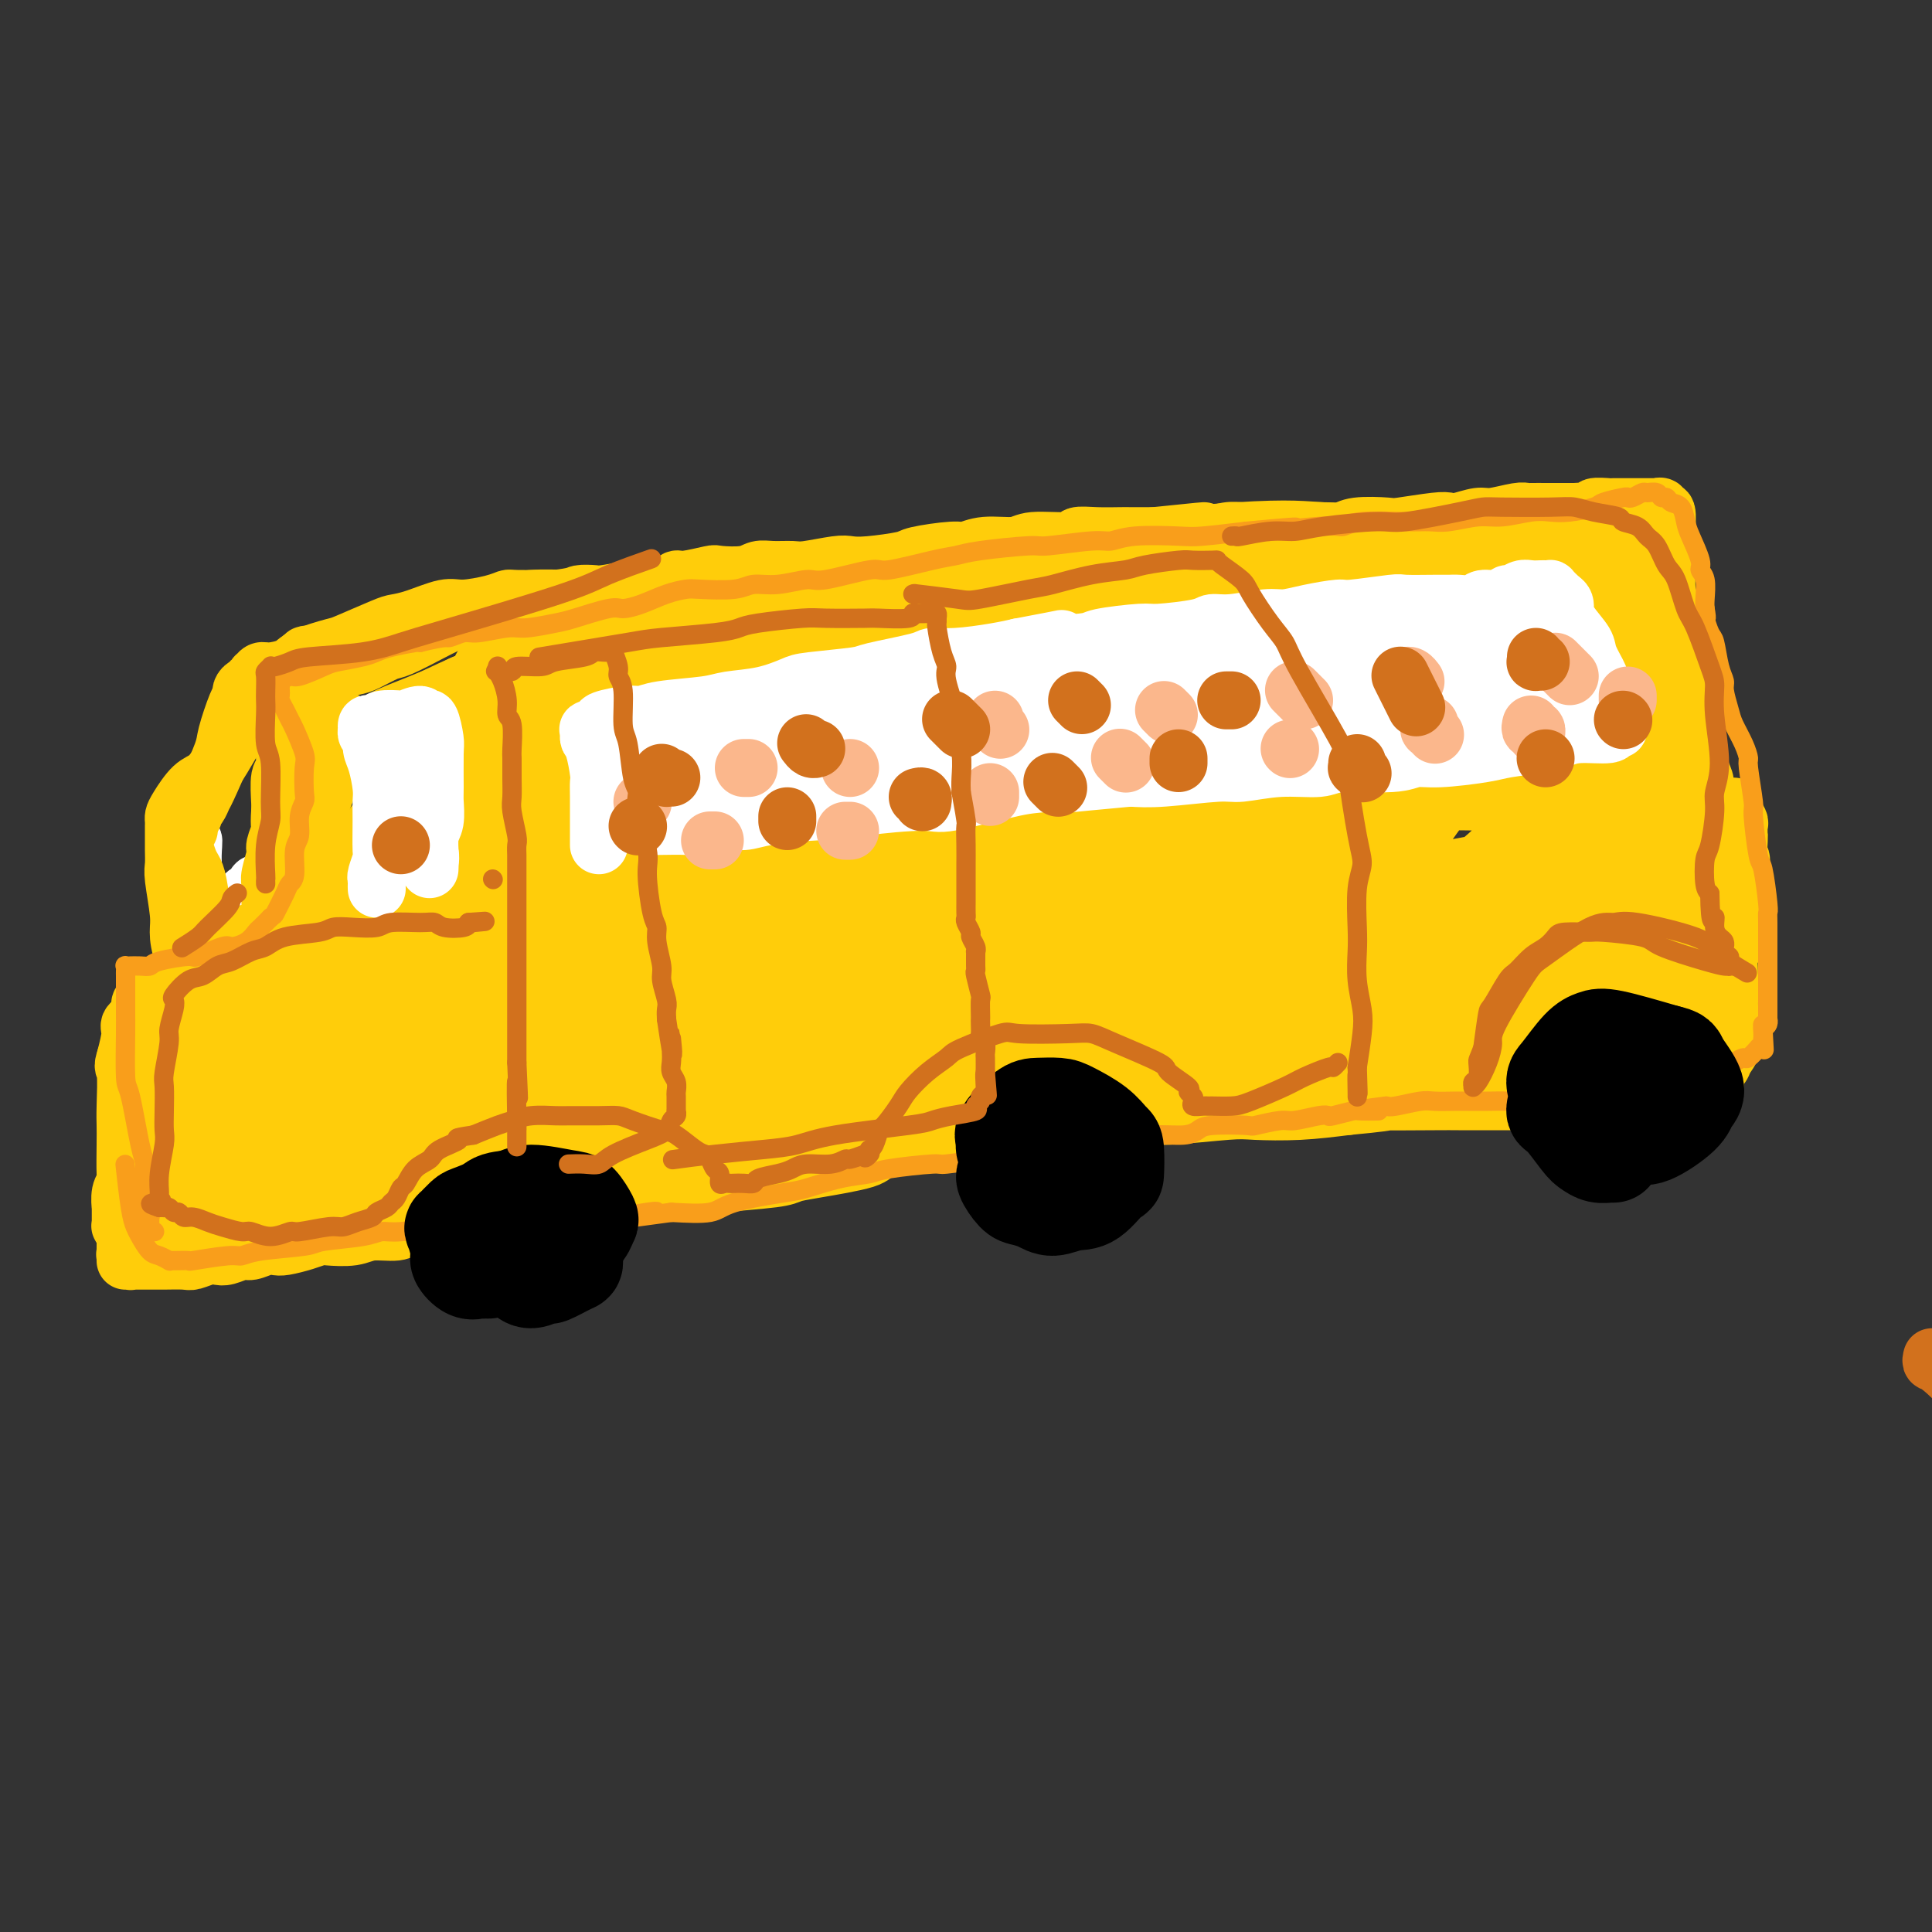 <svg viewBox='0 0 400 400' version='1.1' xmlns='http://www.w3.org/2000/svg' xmlns:xlink='http://www.w3.org/1999/xlink'><rect x="0" y="0" width="400" height="400" fill="#333333" stroke="none"/><g fill='none' stroke='rgb(255,255,255)' stroke-width='12' stroke-linecap='round' stroke-linejoin='round'><path d='M50,245c0.114,-0.479 0.228,-0.957 0,-1c-0.228,-0.043 -0.797,0.351 -1,0c-0.203,-0.351 -0.040,-1.445 0,-2c0.040,-0.555 -0.045,-0.571 0,-1c0.045,-0.429 0.218,-1.271 0,-3c-0.218,-1.729 -0.828,-4.346 -1,-6c-0.172,-1.654 0.095,-2.345 0,-3c-0.095,-0.655 -0.551,-1.274 -1,-3c-0.449,-1.726 -0.890,-4.560 -1,-6c-0.110,-1.440 0.111,-1.485 0,-3c-0.111,-1.515 -0.555,-4.499 -1,-6c-0.445,-1.501 -0.890,-1.519 -1,-2c-0.110,-0.481 0.114,-1.425 0,-3c-0.114,-1.575 -0.566,-3.780 -1,-5c-0.434,-1.220 -0.848,-1.455 -1,-2c-0.152,-0.545 -0.041,-1.399 0,-2c0.041,-0.601 0.011,-0.950 0,-1c-0.011,-0.050 -0.005,0.198 0,0c0.005,-0.198 0.008,-0.841 0,-1c-0.008,-0.159 -0.027,0.166 0,0c0.027,-0.166 0.101,-0.822 0,-1c-0.101,-0.178 -0.378,0.121 0,0c0.378,-0.121 1.411,-0.662 2,-1c0.589,-0.338 0.735,-0.472 1,-1c0.265,-0.528 0.648,-1.451 1,-2c0.352,-0.549 0.672,-0.725 1,-1c0.328,-0.275 0.665,-0.650 1,-1c0.335,-0.350 0.667,-0.675 1,-1'/><path d='M49,187c1.281,-1.730 0.983,-1.056 1,-1c0.017,0.056 0.348,-0.507 1,-1c0.652,-0.493 1.624,-0.917 2,-1c0.376,-0.083 0.156,0.176 0,0c-0.156,-0.176 -0.249,-0.786 0,-1c0.249,-0.214 0.841,-0.033 1,0c0.159,0.033 -0.113,-0.084 0,0c0.113,0.084 0.612,0.369 1,0c0.388,-0.369 0.665,-1.392 1,-2c0.335,-0.608 0.729,-0.802 1,-1c0.271,-0.198 0.419,-0.399 1,-1c0.581,-0.601 1.595,-1.600 2,-2c0.405,-0.400 0.203,-0.200 0,0'/><path d='M40,174c0.030,0.023 0.061,0.045 0,1c-0.061,0.955 -0.212,2.842 0,5c0.212,2.158 0.789,4.588 1,6c0.211,1.412 0.056,1.805 0,5c-0.056,3.195 -0.012,9.190 0,12c0.012,2.810 -0.007,2.433 0,5c0.007,2.567 0.041,8.077 0,11c-0.041,2.923 -0.155,3.259 0,4c0.155,0.741 0.581,1.887 1,4c0.419,2.113 0.830,5.193 1,7c0.170,1.807 0.098,2.341 0,3c-0.098,0.659 -0.222,1.445 0,2c0.222,0.555 0.791,0.880 1,1c0.209,0.120 0.060,0.034 0,0c-0.060,-0.034 -0.030,-0.017 0,0'/></g>
<g fill='none' stroke='rgb(255,205,10)' stroke-width='12' stroke-linecap='round' stroke-linejoin='round'><path d='M48,223c0.000,-0.409 0.001,-0.819 0,-1c-0.001,-0.181 -0.003,-0.135 0,-1c0.003,-0.865 0.012,-2.641 0,-4c-0.012,-1.359 -0.044,-2.302 0,-3c0.044,-0.698 0.163,-1.151 0,-3c-0.163,-1.849 -0.607,-5.093 -1,-7c-0.393,-1.907 -0.735,-2.478 -1,-3c-0.265,-0.522 -0.452,-0.994 -1,-3c-0.548,-2.006 -1.456,-5.547 -2,-7c-0.544,-1.453 -0.724,-0.817 -1,-2c-0.276,-1.183 -0.649,-4.186 -1,-6c-0.351,-1.814 -0.679,-2.441 -1,-3c-0.321,-0.559 -0.636,-1.050 -1,-2c-0.364,-0.950 -0.778,-2.358 -1,-3c-0.222,-0.642 -0.252,-0.519 0,-1c0.252,-0.481 0.786,-1.566 1,-2c0.214,-0.434 0.107,-0.217 0,0'/><path d='M40,211c0.417,-0.113 0.835,-0.226 1,0c0.165,0.226 0.079,0.792 0,1c-0.079,0.208 -0.150,0.060 0,0c0.150,-0.060 0.523,-0.032 1,0c0.477,0.032 1.060,0.067 1,0c-0.060,-0.067 -0.762,-0.237 -1,-1c-0.238,-0.763 -0.010,-2.118 0,-3c0.010,-0.882 -0.197,-1.290 -1,-3c-0.803,-1.710 -2.201,-4.722 -3,-7c-0.799,-2.278 -0.999,-3.821 -1,-5c-0.001,-1.179 0.196,-1.992 0,-4c-0.196,-2.008 -0.785,-5.210 -1,-7c-0.215,-1.790 -0.058,-2.168 0,-3c0.058,-0.832 0.015,-2.117 0,-3c-0.015,-0.883 -0.004,-1.364 0,-2c0.004,-0.636 0.001,-1.427 0,-2c-0.001,-0.573 0.001,-0.928 0,-1c-0.001,-0.072 -0.006,0.139 0,0c0.006,-0.139 0.021,-0.627 0,-1c-0.021,-0.373 -0.078,-0.632 0,-1c0.078,-0.368 0.290,-0.845 1,-2c0.710,-1.155 1.917,-2.989 3,-4c1.083,-1.011 2.042,-1.199 3,-2c0.958,-0.801 1.915,-2.216 3,-4c1.085,-1.784 2.298,-3.939 3,-5c0.702,-1.061 0.894,-1.029 2,-2c1.106,-0.971 3.125,-2.945 4,-4c0.875,-1.055 0.606,-1.190 1,-2c0.394,-0.810 1.452,-2.295 2,-3c0.548,-0.705 0.585,-0.630 1,-1c0.415,-0.370 1.207,-1.185 2,-2'/><path d='M61,138c4.036,-4.798 1.625,-1.292 1,0c-0.625,1.292 0.536,0.369 1,0c0.464,-0.369 0.232,-0.185 0,0'/><path d='M40,169c-0.085,-0.368 -0.170,-0.735 0,-1c0.170,-0.265 0.594,-0.427 1,-1c0.406,-0.573 0.795,-1.558 1,-2c0.205,-0.442 0.227,-0.342 1,-2c0.773,-1.658 2.297,-5.074 3,-7c0.703,-1.926 0.583,-2.362 1,-4c0.417,-1.638 1.370,-4.476 2,-6c0.630,-1.524 0.938,-1.733 1,-2c0.062,-0.267 -0.123,-0.592 0,-1c0.123,-0.408 0.555,-0.898 1,-1c0.445,-0.102 0.903,0.184 1,0c0.097,-0.184 -0.167,-0.838 0,-1c0.167,-0.162 0.767,0.167 1,0c0.233,-0.167 0.100,-0.832 0,-1c-0.100,-0.168 -0.169,0.160 0,0c0.169,-0.160 0.574,-0.806 1,-1c0.426,-0.194 0.872,0.066 2,0c1.128,-0.066 2.939,-0.459 4,-1c1.061,-0.541 1.371,-1.230 3,-2c1.629,-0.770 4.576,-1.619 6,-2c1.424,-0.381 1.326,-0.292 3,-1c1.674,-0.708 5.120,-2.213 7,-3c1.880,-0.787 2.194,-0.855 3,-1c0.806,-0.145 2.104,-0.368 4,-1c1.896,-0.632 4.391,-1.672 6,-2c1.609,-0.328 2.333,0.056 4,0c1.667,-0.056 4.278,-0.551 6,-1c1.722,-0.449 2.554,-0.852 3,-1c0.446,-0.148 0.505,-0.040 2,0c1.495,0.040 4.427,0.011 6,0c1.573,-0.011 1.786,-0.006 2,0'/><path d='M115,124c4.521,-0.533 4.325,-0.865 5,-1c0.675,-0.135 2.222,-0.074 3,0c0.778,0.074 0.786,0.159 2,0c1.214,-0.159 3.634,-0.564 5,-1c1.366,-0.436 1.676,-0.905 3,-1c1.324,-0.095 3.661,0.185 5,0c1.339,-0.185 1.682,-0.833 2,-1c0.318,-0.167 0.613,0.148 2,0c1.387,-0.148 3.868,-0.757 5,-1c1.132,-0.243 0.916,-0.118 2,0c1.084,0.118 3.470,0.229 5,0c1.530,-0.229 2.206,-0.797 3,-1c0.794,-0.203 1.707,-0.041 3,0c1.293,0.041 2.968,-0.041 4,0c1.032,0.041 1.422,0.204 3,0c1.578,-0.204 4.343,-0.775 6,-1c1.657,-0.225 2.205,-0.103 3,0c0.795,0.103 1.836,0.186 4,0c2.164,-0.186 5.451,-0.642 7,-1c1.549,-0.358 1.360,-0.617 3,-1c1.640,-0.383 5.109,-0.891 7,-1c1.891,-0.109 2.202,0.182 3,0c0.798,-0.182 2.081,-0.837 4,-1c1.919,-0.163 4.472,0.167 6,0c1.528,-0.167 2.031,-0.829 4,-1c1.969,-0.171 5.403,0.150 7,0c1.597,-0.150 1.356,-0.772 2,-1c0.644,-0.228 2.173,-0.061 4,0c1.827,0.061 3.954,0.016 5,0c1.046,-0.016 1.013,-0.005 2,0c0.987,0.005 2.993,0.002 5,0'/><path d='M239,111c19.437,-2.012 6.030,-0.543 2,0c-4.030,0.543 1.319,0.160 4,0c2.681,-0.160 2.696,-0.095 3,0c0.304,0.095 0.897,0.222 2,0c1.103,-0.222 2.714,-0.791 4,-1c1.286,-0.209 2.245,-0.056 3,0c0.755,0.056 1.304,0.016 3,0c1.696,-0.016 4.537,-0.008 6,0c1.463,0.008 1.548,0.016 3,0c1.452,-0.016 4.271,-0.056 6,0c1.729,0.056 2.368,0.207 3,0c0.632,-0.207 1.258,-0.774 3,-1c1.742,-0.226 4.600,-0.112 6,0c1.400,0.112 1.341,0.222 3,0c1.659,-0.222 5.036,-0.776 7,-1c1.964,-0.224 2.515,-0.116 3,0c0.485,0.116 0.904,0.241 2,0c1.096,-0.241 2.869,-0.849 4,-1c1.131,-0.151 1.620,0.156 3,0c1.380,-0.156 3.650,-0.774 5,-1c1.350,-0.226 1.781,-0.061 2,0c0.219,0.061 0.226,0.016 1,0c0.774,-0.016 2.317,-0.004 3,0c0.683,0.004 0.508,0.001 1,0c0.492,-0.001 1.653,-0.000 2,0c0.347,0.000 -0.118,0.000 0,0c0.118,-0.000 0.819,-0.000 1,0c0.181,0.000 -0.158,0.000 0,0c0.158,-0.000 0.812,-0.000 1,0c0.188,0.000 -0.089,0.000 0,0c0.089,-0.000 0.545,-0.000 1,0'/><path d='M326,106c13.568,-0.790 3.986,-0.264 1,0c-2.986,0.264 0.622,0.267 2,0c1.378,-0.267 0.526,-0.804 1,-1c0.474,-0.196 2.272,-0.053 3,0c0.728,0.053 0.384,0.014 1,0c0.616,-0.014 2.192,-0.004 3,0c0.808,0.004 0.847,0.001 1,0c0.153,-0.001 0.418,0.000 1,0c0.582,-0.000 1.480,-0.001 2,0c0.520,0.001 0.660,0.005 1,0c0.340,-0.005 0.879,-0.019 1,0c0.121,0.019 -0.178,0.071 0,0c0.178,-0.071 0.832,-0.265 1,0c0.168,0.265 -0.151,0.991 0,1c0.151,0.009 0.773,-0.698 1,0c0.227,0.698 0.060,2.801 0,4c-0.060,1.199 -0.013,1.496 0,2c0.013,0.504 -0.008,1.217 0,3c0.008,1.783 0.043,4.638 0,6c-0.043,1.362 -0.166,1.232 0,3c0.166,1.768 0.621,5.434 1,7c0.379,1.566 0.683,1.032 1,3c0.317,1.968 0.649,6.437 1,9c0.351,2.563 0.721,3.220 1,4c0.279,0.780 0.467,1.683 1,4c0.533,2.317 1.413,6.047 2,8c0.587,1.953 0.882,2.129 1,3c0.118,0.871 0.059,2.435 0,4'/><path d='M353,166c1.333,9.607 0.167,3.125 0,1c-0.167,-2.125 0.667,0.107 1,1c0.333,0.893 0.167,0.446 0,0'/><path d='M133,124c-0.510,0.000 -1.020,0.000 -1,0c0.020,-0.000 0.572,-0.001 0,0c-0.572,0.001 -2.266,0.004 -4,0c-1.734,-0.004 -3.507,-0.014 -5,0c-1.493,0.014 -2.707,0.052 -5,0c-2.293,-0.052 -5.664,-0.195 -8,0c-2.336,0.195 -3.638,0.729 -5,1c-1.362,0.271 -2.786,0.281 -5,1c-2.214,0.719 -5.219,2.147 -7,3c-1.781,0.853 -2.337,1.132 -4,2c-1.663,0.868 -4.432,2.327 -6,3c-1.568,0.673 -1.935,0.562 -3,1c-1.065,0.438 -2.827,1.426 -4,2c-1.173,0.574 -1.757,0.735 -3,1c-1.243,0.265 -3.146,0.636 -4,1c-0.854,0.364 -0.659,0.723 -1,1c-0.341,0.277 -1.219,0.473 -2,1c-0.781,0.527 -1.466,1.386 -2,2c-0.534,0.614 -0.918,0.983 -1,1c-0.082,0.017 0.137,-0.318 0,0c-0.137,0.318 -0.629,1.290 -1,2c-0.371,0.710 -0.620,1.157 -1,2c-0.380,0.843 -0.890,2.081 -1,3c-0.110,0.919 0.181,1.517 0,2c-0.181,0.483 -0.833,0.850 -1,2c-0.167,1.150 0.151,3.081 0,4c-0.151,0.919 -0.771,0.824 -1,2c-0.229,1.176 -0.065,3.622 0,5c0.065,1.378 0.033,1.689 0,2'/><path d='M58,168c-0.244,3.371 0.145,3.298 0,4c-0.145,0.702 -0.823,2.179 -1,3c-0.177,0.821 0.149,0.987 0,2c-0.149,1.013 -0.772,2.873 -1,4c-0.228,1.127 -0.061,1.521 0,2c0.061,0.479 0.016,1.041 0,2c-0.016,0.959 -0.004,2.313 0,3c0.004,0.687 0.001,0.705 0,1c-0.001,0.295 -0.001,0.866 0,1c0.001,0.134 0.004,-0.171 0,0c-0.004,0.171 -0.014,0.817 0,1c0.014,0.183 0.052,-0.098 0,0c-0.052,0.098 -0.195,0.576 -1,1c-0.805,0.424 -2.273,0.795 -3,1c-0.727,0.205 -0.713,0.244 -2,1c-1.287,0.756 -3.874,2.230 -5,3c-1.126,0.770 -0.791,0.835 -1,1c-0.209,0.165 -0.963,0.430 -2,1c-1.037,0.570 -2.356,1.444 -3,2c-0.644,0.556 -0.611,0.793 -1,1c-0.389,0.207 -1.200,0.385 -2,1c-0.800,0.615 -1.590,1.667 -2,2c-0.410,0.333 -0.440,-0.052 -1,0c-0.560,0.052 -1.651,0.542 -2,1c-0.349,0.458 0.042,0.886 0,1c-0.042,0.114 -0.518,-0.085 -1,0c-0.482,0.085 -0.969,0.454 -1,1c-0.031,0.546 0.394,1.270 0,2c-0.394,0.730 -1.606,1.466 -2,2c-0.394,0.534 0.030,0.867 0,2c-0.030,1.133 -0.515,3.067 -1,5'/><path d='M26,219c-0.774,2.320 -0.208,1.620 0,3c0.208,1.380 0.057,4.842 0,7c-0.057,2.158 -0.019,3.014 0,4c0.019,0.986 0.019,2.104 0,4c-0.019,1.896 -0.058,4.570 0,6c0.058,1.430 0.212,1.615 0,2c-0.212,0.385 -0.789,0.969 -1,2c-0.211,1.031 -0.057,2.510 0,3c0.057,0.490 0.015,-0.008 0,0c-0.015,0.008 -0.004,0.523 0,1c0.004,0.477 0.001,0.916 0,1c-0.001,0.084 -0.000,-0.187 0,0c0.000,0.187 -0.001,0.833 0,1c0.001,0.167 0.004,-0.146 0,0c-0.004,0.146 -0.015,0.749 0,1c0.015,0.251 0.056,0.150 0,0c-0.056,-0.150 -0.207,-0.348 0,0c0.207,0.348 0.774,1.242 1,2c0.226,0.758 0.113,1.379 0,2'/><path d='M26,258c-0.004,5.985 -0.016,1.446 0,0c0.016,-1.446 0.058,0.201 0,1c-0.058,0.799 -0.215,0.750 0,1c0.215,0.250 0.803,0.799 1,1c0.197,0.201 0.004,0.054 0,0c-0.004,-0.054 0.181,-0.015 1,0c0.819,0.015 2.273,0.005 3,0c0.727,-0.005 0.726,-0.005 1,0c0.274,0.005 0.822,0.015 2,0c1.178,-0.015 2.986,-0.056 4,0c1.014,0.056 1.234,0.207 2,0c0.766,-0.207 2.077,-0.772 3,-1c0.923,-0.228 1.458,-0.117 2,0c0.542,0.117 1.090,0.241 2,0c0.910,-0.241 2.181,-0.849 3,-1c0.819,-0.151 1.184,0.153 2,0c0.816,-0.153 2.082,-0.763 3,-1c0.918,-0.237 1.489,-0.102 2,0c0.511,0.102 0.962,0.172 2,0c1.038,-0.172 2.663,-0.586 4,-1c1.337,-0.414 2.386,-0.828 3,-1c0.614,-0.172 0.795,-0.102 2,0c1.205,0.102 3.436,0.237 5,0c1.564,-0.237 2.460,-0.847 4,-1c1.540,-0.153 3.722,0.151 5,0c1.278,-0.151 1.651,-0.757 3,-1c1.349,-0.243 3.675,-0.121 6,0'/><path d='M91,254c8.548,-1.322 3.417,-1.129 2,-1c-1.417,0.129 0.880,0.192 3,0c2.120,-0.192 4.062,-0.639 5,-1c0.938,-0.361 0.870,-0.637 2,-1c1.130,-0.363 3.458,-0.815 5,-1c1.542,-0.185 2.299,-0.105 3,0c0.701,0.105 1.346,0.234 3,0c1.654,-0.234 4.317,-0.833 6,-1c1.683,-0.167 2.385,0.096 4,0c1.615,-0.096 4.144,-0.550 6,-1c1.856,-0.450 3.039,-0.894 4,-1c0.961,-0.106 1.698,0.126 4,0c2.302,-0.126 6.167,-0.610 8,-1c1.833,-0.390 1.634,-0.685 4,-1c2.366,-0.315 7.298,-0.650 10,-1c2.702,-0.350 3.175,-0.714 4,-1c0.825,-0.286 2.001,-0.492 5,-1c2.999,-0.508 7.822,-1.316 10,-2c2.178,-0.684 1.711,-1.244 4,-2c2.289,-0.756 7.336,-1.708 10,-2c2.664,-0.292 2.947,0.077 4,0c1.053,-0.077 2.875,-0.599 6,-1c3.125,-0.401 7.553,-0.681 10,-1c2.447,-0.319 2.914,-0.678 6,-1c3.086,-0.322 8.793,-0.608 12,-1c3.207,-0.392 3.915,-0.889 5,-1c1.085,-0.111 2.548,0.164 6,0c3.452,-0.164 8.894,-0.765 12,-1c3.106,-0.235 3.875,-0.102 6,0c2.125,0.102 5.607,0.172 9,0c3.393,-0.172 6.696,-0.586 10,-1'/><path d='M279,229c13.973,-1.309 5.906,-1.083 6,-1c0.094,0.083 8.348,0.023 12,0c3.652,-0.023 2.702,-0.009 5,0c2.298,0.009 7.845,0.013 11,0c3.155,-0.013 3.917,-0.042 5,0c1.083,0.042 2.485,0.156 5,0c2.515,-0.156 6.142,-0.581 8,-1c1.858,-0.419 1.948,-0.830 3,-1c1.052,-0.170 3.066,-0.097 5,0c1.934,0.097 3.789,0.218 5,0c1.211,-0.218 1.779,-0.777 3,-1c1.221,-0.223 3.097,-0.112 4,0c0.903,0.112 0.834,0.226 1,0c0.166,-0.226 0.566,-0.792 1,-1c0.434,-0.208 0.901,-0.060 1,0c0.099,0.060 -0.169,0.031 0,0c0.169,-0.031 0.777,-0.064 1,0c0.223,0.064 0.063,0.224 0,0c-0.063,-0.224 -0.028,-0.832 0,-1c0.028,-0.168 0.050,0.105 0,0c-0.050,-0.105 -0.171,-0.589 0,-1c0.171,-0.411 0.635,-0.750 1,-1c0.365,-0.250 0.633,-0.413 1,-2c0.367,-1.587 0.834,-4.599 1,-6c0.166,-1.401 0.031,-1.191 0,-3c-0.031,-1.809 0.044,-5.639 0,-8c-0.044,-2.361 -0.205,-3.254 0,-4c0.205,-0.746 0.777,-1.344 1,-3c0.223,-1.656 0.099,-4.369 0,-6c-0.099,-1.631 -0.171,-2.180 0,-3c0.171,-0.820 0.586,-1.910 1,-3'/><path d='M360,183c0.929,-7.241 0.250,-4.842 0,-5c-0.250,-0.158 -0.071,-2.872 0,-4c0.071,-1.128 0.033,-0.670 0,-1c-0.033,-0.330 -0.061,-1.448 0,-2c0.061,-0.552 0.212,-0.540 0,-1c-0.212,-0.460 -0.788,-1.393 -1,-2c-0.212,-0.607 -0.061,-0.888 0,-1c0.061,-0.112 0.030,-0.056 0,0'/><path d='M71,149c-0.107,0.425 -0.214,0.851 0,1c0.214,0.149 0.750,0.023 0,3c-0.750,2.977 -2.786,9.057 -4,12c-1.214,2.943 -1.608,2.749 -3,7c-1.392,4.251 -3.784,12.946 -5,17c-1.216,4.054 -1.255,3.466 -2,6c-0.745,2.534 -2.196,8.191 -3,11c-0.804,2.809 -0.963,2.771 -1,3c-0.037,0.229 0.046,0.726 0,1c-0.046,0.274 -0.221,0.326 0,0c0.221,-0.326 0.836,-1.029 2,-3c1.164,-1.971 2.875,-5.210 6,-10c3.125,-4.790 7.665,-11.131 10,-15c2.335,-3.869 2.466,-5.265 6,-10c3.534,-4.735 10.472,-12.807 14,-17c3.528,-4.193 3.648,-4.506 5,-6c1.352,-1.494 3.936,-4.167 5,-5c1.064,-0.833 0.607,0.175 1,0c0.393,-0.175 1.636,-1.534 1,0c-0.636,1.534 -3.152,5.960 -5,9c-1.848,3.040 -3.028,4.696 -8,11c-4.972,6.304 -13.735,17.258 -18,23c-4.265,5.742 -4.033,6.273 -5,8c-0.967,1.727 -3.135,4.652 -5,7c-1.865,2.348 -3.428,4.121 -4,5c-0.572,0.879 -0.153,0.864 0,0c0.153,-0.864 0.041,-2.579 1,-5c0.959,-2.421 2.988,-5.549 5,-9c2.012,-3.451 4.006,-7.226 6,-11'/><path d='M70,182c4.784,-8.083 10.745,-15.791 14,-20c3.255,-4.209 3.804,-4.921 6,-8c2.196,-3.079 6.037,-8.526 8,-11c1.963,-2.474 2.046,-1.974 2,-2c-0.046,-0.026 -0.220,-0.579 0,-1c0.220,-0.421 0.835,-0.710 1,-1c0.165,-0.290 -0.120,-0.580 -1,0c-0.880,0.580 -2.353,2.029 -4,3c-1.647,0.971 -3.466,1.465 -5,2c-1.534,0.535 -2.781,1.110 -5,2c-2.219,0.890 -5.410,2.096 -7,3c-1.590,0.904 -1.577,1.505 -2,2c-0.423,0.495 -1.280,0.883 -1,1c0.280,0.117 1.698,-0.036 2,0c0.302,0.036 -0.513,0.263 5,-1c5.513,-1.263 17.354,-4.014 25,-6c7.646,-1.986 11.097,-3.206 19,-5c7.903,-1.794 20.257,-4.161 33,-6c12.743,-1.839 25.874,-3.150 34,-4c8.126,-0.850 11.245,-1.239 23,-1c11.755,0.239 32.145,1.107 43,2c10.855,0.893 12.175,1.812 15,2c2.825,0.188 7.155,-0.353 11,0c3.845,0.353 7.206,1.601 9,2c1.794,0.399 2.020,-0.050 2,0c-0.020,0.050 -0.286,0.600 0,1c0.286,0.400 1.124,0.651 0,1c-1.124,0.349 -4.208,0.794 -11,1c-6.792,0.206 -17.290,0.171 -25,0c-7.710,-0.171 -12.631,-0.477 -22,-1c-9.369,-0.523 -23.184,-1.261 -37,-2'/><path d='M202,135c-16.930,-0.543 -11.756,-0.899 -17,-1c-5.244,-0.101 -20.908,0.054 -29,0c-8.092,-0.054 -8.612,-0.315 -10,0c-1.388,0.315 -3.643,1.208 -8,2c-4.357,0.792 -10.816,1.483 -14,2c-3.184,0.517 -3.095,0.861 -4,1c-0.905,0.139 -2.806,0.075 -3,0c-0.194,-0.075 1.319,-0.161 1,0c-0.319,0.161 -2.470,0.567 4,-1c6.470,-1.567 21.561,-5.108 29,-7c7.439,-1.892 7.226,-2.136 17,-4c9.774,-1.864 29.535,-5.350 41,-7c11.465,-1.650 14.635,-1.465 19,-2c4.365,-0.535 9.924,-1.789 18,-3c8.076,-1.211 18.669,-2.377 24,-3c5.331,-0.623 5.398,-0.702 7,-1c1.602,-0.298 4.737,-0.815 6,-1c1.263,-0.185 0.653,-0.036 1,0c0.347,0.036 1.649,-0.039 0,0c-1.649,0.039 -6.251,0.194 -10,0c-3.749,-0.194 -6.644,-0.737 -18,0c-11.356,0.737 -31.171,2.755 -42,4c-10.829,1.245 -12.671,1.717 -23,4c-10.329,2.283 -29.144,6.376 -39,9c-9.856,2.624 -10.753,3.778 -14,5c-3.247,1.222 -8.843,2.510 -14,4c-5.157,1.490 -9.876,3.181 -12,4c-2.124,0.819 -1.652,0.766 -2,1c-0.348,0.234 -1.517,0.755 -2,1c-0.483,0.245 -0.281,0.213 2,0c2.281,-0.213 6.640,-0.606 11,-1'/><path d='M121,141c10.496,-1.013 30.234,-3.046 43,-4c12.766,-0.954 18.558,-0.830 25,-1c6.442,-0.170 13.535,-0.634 27,0c13.465,0.634 33.303,2.365 43,3c9.697,0.635 9.253,0.173 12,0c2.747,-0.173 8.683,-0.058 11,0c2.317,0.058 1.014,0.060 1,0c-0.014,-0.060 1.261,-0.183 0,0c-1.261,0.183 -5.058,0.672 -9,1c-3.942,0.328 -8.029,0.495 -22,1c-13.971,0.505 -37.827,1.350 -53,3c-15.173,1.650 -21.665,4.107 -29,6c-7.335,1.893 -15.515,3.223 -27,7c-11.485,3.777 -26.274,10.002 -33,13c-6.726,2.998 -5.388,2.769 -7,4c-1.612,1.231 -6.175,3.923 -8,5c-1.825,1.077 -0.913,0.538 0,0'/></g>
<g fill='none' stroke='rgb(255,205,10)' stroke-width='28' stroke-linecap='round' stroke-linejoin='round'><path d='M246,188c1.473,-0.082 2.946,-0.163 -4,0c-6.946,0.163 -22.310,0.572 -30,1c-7.690,0.428 -7.705,0.876 -15,3c-7.295,2.124 -21.868,5.923 -30,8c-8.132,2.077 -9.821,2.431 -12,3c-2.179,0.569 -4.848,1.353 -9,3c-4.152,1.647 -9.789,4.157 -12,5c-2.211,0.843 -0.998,0.020 -1,0c-0.002,-0.020 -1.221,0.764 1,1c2.221,0.236 7.882,-0.077 12,0c4.118,0.077 6.692,0.543 19,-1c12.308,-1.543 34.350,-5.097 47,-7c12.650,-1.903 15.907,-2.155 27,-3c11.093,-0.845 30.021,-2.281 39,-3c8.979,-0.719 8.007,-0.720 10,-1c1.993,-0.280 6.950,-0.840 9,-1c2.050,-0.160 1.194,0.078 2,0c0.806,-0.078 3.276,-0.473 0,0c-3.276,0.473 -12.296,1.815 -20,3c-7.704,1.185 -14.092,2.212 -19,3c-4.908,0.788 -8.338,1.338 -19,3c-10.662,1.662 -28.557,4.435 -38,6c-9.443,1.565 -10.434,1.922 -16,3c-5.566,1.078 -15.709,2.877 -23,4c-7.291,1.123 -11.732,1.572 -16,2c-4.268,0.428 -8.362,0.837 -10,1c-1.638,0.163 -0.819,0.082 0,0'/><path d='M166,179c-0.179,0.056 -0.359,0.113 -1,0c-0.641,-0.113 -1.744,-0.395 -4,-1c-2.256,-0.605 -5.665,-1.531 -8,-2c-2.335,-0.469 -3.597,-0.480 -8,-1c-4.403,-0.520 -11.948,-1.550 -17,-2c-5.052,-0.450 -7.612,-0.321 -10,0c-2.388,0.321 -4.602,0.833 -7,1c-2.398,0.167 -4.978,-0.012 -6,0c-1.022,0.012 -0.486,0.216 0,0c0.486,-0.216 0.920,-0.852 4,-2c3.080,-1.148 8.805,-2.808 13,-4c4.195,-1.192 6.860,-1.917 19,-5c12.140,-3.083 33.755,-8.525 46,-11c12.245,-2.475 15.119,-1.983 21,-3c5.881,-1.017 14.770,-3.544 19,-5c4.230,-1.456 3.803,-1.840 4,-2c0.197,-0.160 1.020,-0.097 1,0c-0.020,0.097 -0.883,0.227 -1,0c-0.117,-0.227 0.511,-0.810 -7,0c-7.511,0.810 -23.162,3.014 -33,4c-9.838,0.986 -13.863,0.754 -18,1c-4.137,0.246 -8.388,0.970 -17,2c-8.612,1.030 -21.586,2.367 -28,3c-6.414,0.633 -6.267,0.562 -9,1c-2.733,0.438 -8.346,1.386 -11,2c-2.654,0.614 -2.349,0.894 -4,1c-1.651,0.106 -5.257,0.038 -7,0c-1.743,-0.038 -1.622,-0.046 -2,0c-0.378,0.046 -1.256,0.146 -2,0c-0.744,-0.146 -1.354,-0.539 -2,-1c-0.646,-0.461 -1.327,-0.989 0,-2c1.327,-1.011 4.664,-2.506 8,-4'/><path d='M99,149c5.166,-1.853 14.081,-4.484 20,-6c5.919,-1.516 8.843,-1.915 19,-3c10.157,-1.085 27.548,-2.855 38,-4c10.452,-1.145 13.966,-1.665 18,-2c4.034,-0.335 8.589,-0.487 14,-1c5.411,-0.513 11.678,-1.389 15,-2c3.322,-0.611 3.698,-0.956 4,-1c0.302,-0.044 0.529,0.215 1,0c0.471,-0.215 1.186,-0.902 0,-1c-1.186,-0.098 -4.274,0.393 -10,0c-5.726,-0.393 -14.090,-1.671 -19,-2c-4.910,-0.329 -6.367,0.292 -14,1c-7.633,0.708 -21.443,1.503 -29,2c-7.557,0.497 -8.860,0.698 -14,2c-5.140,1.302 -14.118,3.707 -19,5c-4.882,1.293 -5.667,1.475 -7,2c-1.333,0.525 -3.215,1.392 -5,2c-1.785,0.608 -3.472,0.958 -4,1c-0.528,0.042 0.102,-0.223 0,0c-0.102,0.223 -0.936,0.934 0,1c0.936,0.066 3.641,-0.514 6,-1c2.359,-0.486 4.370,-0.877 11,-2c6.630,-1.123 17.879,-2.980 24,-4c6.121,-1.020 7.116,-1.205 13,-2c5.884,-0.795 16.659,-2.199 23,-3c6.341,-0.801 8.250,-0.999 10,-1c1.750,-0.001 3.342,0.196 9,0c5.658,-0.196 15.383,-0.784 21,-1c5.617,-0.216 7.128,-0.058 10,0c2.872,0.058 7.106,0.017 11,0c3.894,-0.017 7.447,-0.008 11,0'/><path d='M256,129c10.321,-0.106 5.124,0.129 6,0c0.876,-0.129 7.826,-0.622 11,-1c3.174,-0.378 2.572,-0.640 5,-1c2.428,-0.360 7.885,-0.818 11,-1c3.115,-0.182 3.888,-0.086 5,0c1.112,0.086 2.563,0.163 4,0c1.437,-0.163 2.859,-0.567 4,-1c1.141,-0.433 2.001,-0.894 3,-1c0.999,-0.106 2.137,0.144 3,0c0.863,-0.144 1.449,-0.683 2,-1c0.551,-0.317 1.066,-0.410 3,-1c1.934,-0.590 5.287,-1.675 7,-2c1.713,-0.325 1.786,0.109 3,0c1.214,-0.109 3.569,-0.761 5,-1c1.431,-0.239 1.937,-0.065 2,0c0.063,0.065 -0.319,0.022 0,0c0.319,-0.022 1.337,-0.022 2,0c0.663,0.022 0.969,0.066 1,0c0.031,-0.066 -0.213,-0.242 0,0c0.213,0.242 0.883,0.902 1,1c0.117,0.098 -0.319,-0.365 0,0c0.319,0.365 1.395,1.557 2,2c0.605,0.443 0.740,0.135 1,1c0.260,0.865 0.644,2.901 1,4c0.356,1.099 0.684,1.260 1,2c0.316,0.740 0.621,2.060 1,4c0.379,1.940 0.834,4.501 1,6c0.166,1.499 0.045,1.938 0,4c-0.045,2.062 -0.012,5.747 0,8c0.012,2.253 0.003,3.072 0,4c-0.003,0.928 -0.002,1.964 0,3'/><path d='M341,158c0.365,5.589 0.778,7.060 1,8c0.222,0.940 0.253,1.348 1,4c0.747,2.652 2.211,7.549 3,10c0.789,2.451 0.902,2.457 1,4c0.098,1.543 0.180,4.623 0,7c-0.180,2.377 -0.623,4.053 -1,5c-0.377,0.947 -0.689,1.167 -1,2c-0.311,0.833 -0.622,2.279 -1,3c-0.378,0.721 -0.822,0.716 -1,1c-0.178,0.284 -0.090,0.857 0,1c0.090,0.143 0.181,-0.145 0,0c-0.181,0.145 -0.636,0.721 -1,1c-0.364,0.279 -0.639,0.260 -2,0c-1.361,-0.260 -3.810,-0.760 -5,-1c-1.190,-0.240 -1.122,-0.219 -3,0c-1.878,0.219 -5.704,0.636 -8,1c-2.296,0.364 -3.063,0.675 -6,1c-2.937,0.325 -8.046,0.664 -11,1c-2.954,0.336 -3.754,0.667 -5,1c-1.246,0.333 -2.938,0.666 -6,1c-3.062,0.334 -7.492,0.667 -10,1c-2.508,0.333 -3.092,0.666 -5,1c-1.908,0.334 -5.139,0.671 -8,1c-2.861,0.329 -5.353,0.651 -7,1c-1.647,0.349 -2.450,0.724 -5,1c-2.550,0.276 -6.848,0.455 -9,1c-2.152,0.545 -2.160,1.458 -4,2c-1.840,0.542 -5.514,0.712 -8,1c-2.486,0.288 -3.785,0.693 -5,1c-1.215,0.307 -2.347,0.516 -5,1c-2.653,0.484 -6.826,1.242 -11,2'/><path d='M219,221c-13.919,2.440 -4.717,1.040 -4,1c0.717,-0.040 -7.052,1.280 -11,2c-3.948,0.720 -4.076,0.842 -5,1c-0.924,0.158 -2.644,0.353 -6,1c-3.356,0.647 -8.347,1.746 -11,2c-2.653,0.254 -2.969,-0.336 -6,0c-3.031,0.336 -8.776,1.597 -12,2c-3.224,0.403 -3.928,-0.051 -5,0c-1.072,0.051 -2.512,0.606 -5,1c-2.488,0.394 -6.023,0.626 -8,1c-1.977,0.374 -2.397,0.889 -4,1c-1.603,0.111 -4.391,-0.181 -6,0c-1.609,0.181 -2.039,0.836 -3,1c-0.961,0.164 -2.452,-0.165 -4,0c-1.548,0.165 -3.151,0.822 -4,1c-0.849,0.178 -0.943,-0.122 -3,0c-2.057,0.122 -6.075,0.666 -8,1c-1.925,0.334 -1.755,0.456 -4,1c-2.245,0.544 -6.905,1.508 -10,2c-3.095,0.492 -4.624,0.510 -6,1c-1.376,0.490 -2.599,1.452 -5,2c-2.401,0.548 -5.981,0.682 -8,1c-2.019,0.318 -2.478,0.820 -4,1c-1.522,0.180 -4.108,0.038 -6,0c-1.892,-0.038 -3.091,0.028 -4,0c-0.909,-0.028 -1.529,-0.151 -4,0c-2.471,0.151 -6.795,0.576 -9,1c-2.205,0.424 -2.292,0.845 -3,1c-0.708,0.155 -2.037,0.042 -3,0c-0.963,-0.042 -1.561,-0.012 -2,0c-0.439,0.012 -0.720,0.006 -1,0'/><path d='M45,246c-5.356,0.314 -2.744,0.099 -2,0c0.744,-0.099 -0.378,-0.082 -1,0c-0.622,0.082 -0.744,0.229 -1,0c-0.256,-0.229 -0.646,-0.832 -1,-1c-0.354,-0.168 -0.673,0.101 -1,0c-0.327,-0.101 -0.662,-0.572 -1,-1c-0.338,-0.428 -0.679,-0.815 -1,-1c-0.321,-0.185 -0.622,-0.169 -1,-1c-0.378,-0.831 -0.833,-2.509 -1,-3c-0.167,-0.491 -0.045,0.206 0,-1c0.045,-1.206 0.012,-4.316 0,-6c-0.012,-1.684 -0.002,-1.943 0,-3c0.002,-1.057 -0.002,-2.912 0,-4c0.002,-1.088 0.012,-1.410 0,-2c-0.012,-0.590 -0.045,-1.447 0,-2c0.045,-0.553 0.169,-0.800 0,-1c-0.169,-0.200 -0.630,-0.352 0,-1c0.630,-0.648 2.350,-1.792 5,-3c2.650,-1.208 6.229,-2.479 8,-3c1.771,-0.521 1.732,-0.291 5,-2c3.268,-1.709 9.841,-5.355 13,-7c3.159,-1.645 2.902,-1.288 6,-3c3.098,-1.712 9.550,-5.494 14,-8c4.450,-2.506 6.899,-3.736 9,-5c2.101,-1.264 3.853,-2.562 7,-5c3.147,-2.438 7.688,-6.015 10,-8c2.312,-1.985 2.396,-2.377 3,-3c0.604,-0.623 1.729,-1.476 2,-2c0.271,-0.524 -0.312,-0.718 0,-1c0.312,-0.282 1.518,-0.652 0,1c-1.518,1.652 -5.759,5.326 -10,9'/><path d='M107,179c-2.741,2.621 -4.592,4.673 -9,9c-4.408,4.327 -11.371,10.929 -15,15c-3.629,4.071 -3.924,5.612 -5,7c-1.076,1.388 -2.933,2.624 -4,4c-1.067,1.376 -1.344,2.892 -2,4c-0.656,1.108 -1.691,1.808 -1,1c0.691,-0.808 3.109,-3.126 6,-6c2.891,-2.874 6.254,-6.305 9,-9c2.746,-2.695 4.877,-4.653 14,-10c9.123,-5.347 25.240,-14.083 34,-18c8.760,-3.917 10.162,-3.015 15,-4c4.838,-0.985 13.113,-3.856 17,-5c3.887,-1.144 3.387,-0.559 4,0c0.613,0.559 2.341,1.092 2,2c-0.341,0.908 -2.749,2.189 -6,4c-3.251,1.811 -7.345,4.151 -14,8c-6.655,3.849 -15.872,9.206 -25,14c-9.128,4.794 -18.165,9.027 -25,13c-6.835,3.973 -11.466,7.688 -16,11c-4.534,3.312 -8.971,6.220 -11,8c-2.029,1.780 -1.651,2.431 -2,3c-0.349,0.569 -1.424,1.054 0,1c1.424,-0.054 5.347,-0.648 8,-1c2.653,-0.352 4.036,-0.463 13,-4c8.964,-3.537 25.508,-10.499 34,-14c8.492,-3.501 8.933,-3.540 19,-7c10.067,-3.460 29.761,-10.342 41,-14c11.239,-3.658 14.023,-4.094 24,-6c9.977,-1.906 27.148,-5.282 36,-7c8.852,-1.718 9.386,-1.776 11,-2c1.614,-0.224 4.307,-0.612 7,-1'/><path d='M266,175c12.829,-2.484 5.901,-0.693 3,0c-2.901,0.693 -1.776,0.290 -1,0c0.776,-0.290 1.204,-0.465 -8,1c-9.204,1.465 -28.038,4.570 -38,6c-9.962,1.430 -11.050,1.183 -23,4c-11.950,2.817 -34.762,8.697 -47,12c-12.238,3.303 -13.900,4.030 -23,7c-9.100,2.970 -25.636,8.181 -35,11c-9.364,2.819 -11.554,3.244 -14,4c-2.446,0.756 -5.146,1.844 -10,3c-4.854,1.156 -11.862,2.380 -15,3c-3.138,0.620 -2.407,0.635 -3,1c-0.593,0.365 -2.509,1.079 -3,1c-0.491,-0.079 0.442,-0.950 0,-1c-0.442,-0.050 -2.259,0.721 3,-1c5.259,-1.721 17.596,-5.935 24,-8c6.404,-2.065 6.876,-1.982 15,-5c8.124,-3.018 23.900,-9.138 34,-13c10.100,-3.862 14.526,-5.465 19,-7c4.474,-1.535 8.997,-3.002 21,-7c12.003,-3.998 31.485,-10.528 42,-14c10.515,-3.472 12.064,-3.887 17,-6c4.936,-2.113 13.258,-5.924 21,-9c7.742,-3.076 14.903,-5.417 19,-7c4.097,-1.583 5.131,-2.410 10,-4c4.869,-1.590 13.573,-3.945 18,-5c4.427,-1.055 4.579,-0.810 6,-1c1.421,-0.190 4.113,-0.814 5,-1c0.887,-0.186 -0.030,0.065 0,0c0.030,-0.065 1.009,-0.447 1,0c-0.009,0.447 -1.004,1.724 -2,3'/><path d='M302,142c-0.452,0.983 -1.084,1.942 -9,5c-7.916,3.058 -23.118,8.216 -33,11c-9.882,2.784 -14.444,3.195 -19,4c-4.556,0.805 -9.107,2.006 -18,4c-8.893,1.994 -22.129,4.781 -29,6c-6.871,1.219 -7.375,0.869 -9,1c-1.625,0.131 -4.369,0.741 -5,1c-0.631,0.259 0.850,0.165 1,0c0.150,-0.165 -1.033,-0.401 7,-2c8.033,-1.599 25.281,-4.562 35,-6c9.719,-1.438 11.909,-1.352 18,-2c6.091,-0.648 16.081,-2.029 24,-3c7.919,-0.971 13.766,-1.533 18,-2c4.234,-0.467 6.857,-0.838 11,-1c4.143,-0.162 9.808,-0.114 13,0c3.192,0.114 3.910,0.294 6,2c2.090,1.706 5.550,4.939 7,7c1.450,2.061 0.890,2.950 1,4c0.110,1.050 0.889,2.260 -1,5c-1.889,2.740 -6.448,7.010 -9,9c-2.552,1.990 -3.097,1.700 -5,2c-1.903,0.300 -5.164,1.189 -8,1c-2.836,-0.189 -5.247,-1.455 -7,-2c-1.753,-0.545 -2.848,-0.368 -4,-2c-1.152,-1.632 -2.363,-5.071 -3,-7c-0.637,-1.929 -0.702,-2.347 1,-5c1.702,-2.653 5.172,-7.542 7,-10c1.828,-2.458 2.016,-2.483 4,-5c1.984,-2.517 5.765,-7.524 8,-10c2.235,-2.476 2.924,-2.422 4,-3c1.076,-0.578 2.538,-1.789 4,-3'/><path d='M312,141c5.627,-3.983 9.693,-3.441 12,-3c2.307,0.441 2.854,0.782 4,1c1.146,0.218 2.892,0.315 5,3c2.108,2.685 4.579,7.958 6,11c1.421,3.042 1.792,3.851 2,8c0.208,4.149 0.255,11.636 0,16c-0.255,4.364 -0.811,5.604 -1,7c-0.189,1.396 -0.013,2.948 -1,5c-0.987,2.052 -3.139,4.602 -4,6c-0.861,1.398 -0.431,1.642 -1,2c-0.569,0.358 -2.138,0.828 -3,1c-0.862,0.172 -1.015,0.046 -1,0c0.015,-0.046 0.200,-0.012 0,0c-0.200,0.012 -0.786,0.003 -1,0c-0.214,-0.003 -0.058,0.002 -2,0c-1.942,-0.002 -5.982,-0.010 -9,0c-3.018,0.010 -5.014,0.037 -7,0c-1.986,-0.037 -3.961,-0.137 -8,0c-4.039,0.137 -10.143,0.513 -13,1c-2.857,0.487 -2.468,1.086 -3,2c-0.532,0.914 -1.985,2.142 -3,3c-1.015,0.858 -1.592,1.347 0,2c1.592,0.653 5.351,1.472 8,2c2.649,0.528 4.186,0.767 6,1c1.814,0.233 3.905,0.462 8,0c4.095,-0.462 10.196,-1.615 14,-2c3.804,-0.385 5.312,-0.004 8,0c2.688,0.004 6.556,-0.370 10,0c3.444,0.370 6.466,1.484 8,2c1.534,0.516 1.581,0.433 2,1c0.419,0.567 1.209,1.783 2,3'/><path d='M350,213c2.101,1.080 1.354,0.780 -3,1c-4.354,0.220 -12.314,0.959 -18,1c-5.686,0.041 -9.096,-0.616 -12,-1c-2.904,-0.384 -5.300,-0.495 -9,0c-3.700,0.495 -8.703,1.597 -12,2c-3.297,0.403 -4.888,0.109 -6,0c-1.112,-0.109 -1.746,-0.031 -2,0c-0.254,0.031 -0.127,0.016 0,0'/></g>
<g fill='none' stroke='rgb(249,158,27)' stroke-width='4' stroke-linecap='round' stroke-linejoin='round'><path d='M32,255c-0.425,0.050 -0.850,0.099 -1,0c-0.150,-0.099 -0.026,-0.348 0,-1c0.026,-0.652 -0.048,-1.707 0,-2c0.048,-0.293 0.216,0.177 0,-1c-0.216,-1.177 -0.818,-3.999 -1,-6c-0.182,-2.001 0.056,-3.179 0,-4c-0.056,-0.821 -0.407,-1.284 -1,-4c-0.593,-2.716 -1.427,-7.684 -2,-10c-0.573,-2.316 -0.886,-1.979 -1,-4c-0.114,-2.021 -0.031,-6.401 0,-9c0.031,-2.599 0.008,-3.417 0,-4c-0.008,-0.583 -0.002,-0.930 0,-2c0.002,-1.070 -0.001,-2.861 0,-4c0.001,-1.139 0.004,-1.626 0,-2c-0.004,-0.374 -0.017,-0.636 0,-1c0.017,-0.364 0.063,-0.830 0,-1c-0.063,-0.170 -0.234,-0.045 0,0c0.234,0.045 0.873,0.009 1,0c0.127,-0.009 -0.260,0.007 0,0c0.260,-0.007 1.165,-0.038 2,0c0.835,0.038 1.600,0.146 2,0c0.400,-0.146 0.434,-0.546 2,-1c1.566,-0.454 4.664,-0.961 6,-1c1.336,-0.039 0.911,0.389 2,0c1.089,-0.389 3.691,-1.595 5,-2c1.309,-0.405 1.323,-0.009 2,0c0.677,0.009 2.017,-0.369 3,-1c0.983,-0.631 1.611,-1.516 2,-2c0.389,-0.484 0.540,-0.567 1,-1c0.460,-0.433 1.230,-1.217 2,-2'/><path d='M56,190c0.890,-0.786 0.616,-0.252 1,-1c0.384,-0.748 1.428,-2.779 2,-4c0.572,-1.221 0.674,-1.632 1,-2c0.326,-0.368 0.876,-0.694 1,-2c0.124,-1.306 -0.177,-3.593 0,-5c0.177,-1.407 0.831,-1.935 1,-3c0.169,-1.065 -0.149,-2.666 0,-4c0.149,-1.334 0.765,-2.399 1,-3c0.235,-0.601 0.088,-0.738 0,-2c-0.088,-1.262 -0.117,-3.650 0,-5c0.117,-1.350 0.382,-1.661 0,-3c-0.382,-1.339 -1.409,-3.707 -2,-5c-0.591,-1.293 -0.747,-1.512 -1,-2c-0.253,-0.488 -0.604,-1.244 -1,-2c-0.396,-0.756 -0.838,-1.513 -1,-2c-0.162,-0.487 -0.045,-0.704 0,-1c0.045,-0.296 0.019,-0.672 0,-1c-0.019,-0.328 -0.030,-0.608 0,-1c0.030,-0.392 0.102,-0.896 0,-1c-0.102,-0.104 -0.378,0.194 0,0c0.378,-0.194 1.410,-0.878 2,-1c0.590,-0.122 0.738,0.318 2,0c1.262,-0.318 3.637,-1.394 5,-2c1.363,-0.606 1.714,-0.740 3,-1c1.286,-0.260 3.508,-0.644 5,-1c1.492,-0.356 2.256,-0.683 3,-1c0.744,-0.317 1.470,-0.624 3,-1c1.530,-0.376 3.866,-0.822 5,-1c1.134,-0.178 1.067,-0.089 1,0'/><path d='M87,133c5.689,-1.399 5.411,-0.896 6,-1c0.589,-0.104 2.045,-0.816 3,-1c0.955,-0.184 1.410,0.159 3,0c1.590,-0.159 4.317,-0.821 6,-1c1.683,-0.179 2.322,0.124 4,0c1.678,-0.124 4.394,-0.676 6,-1c1.606,-0.324 2.102,-0.419 4,-1c1.898,-0.581 5.198,-1.648 7,-2c1.802,-0.352 2.106,0.010 3,0c0.894,-0.010 2.378,-0.394 4,-1c1.622,-0.606 3.381,-1.434 5,-2c1.619,-0.566 3.098,-0.868 4,-1c0.902,-0.132 1.225,-0.092 3,0c1.775,0.092 5.000,0.237 7,0c2.000,-0.237 2.774,-0.856 4,-1c1.226,-0.144 2.902,0.188 5,0c2.098,-0.188 4.616,-0.894 6,-1c1.384,-0.106 1.634,0.389 4,0c2.366,-0.389 6.850,-1.662 9,-2c2.150,-0.338 1.967,0.259 4,0c2.033,-0.259 6.281,-1.375 9,-2c2.719,-0.625 3.908,-0.760 5,-1c1.092,-0.240 2.087,-0.585 5,-1c2.913,-0.415 7.744,-0.899 10,-1c2.256,-0.101 1.938,0.183 4,0c2.062,-0.183 6.504,-0.833 9,-1c2.496,-0.167 3.044,0.149 4,0c0.956,-0.149 2.318,-0.761 5,-1c2.682,-0.239 6.684,-0.103 9,0c2.316,0.103 2.948,0.172 5,0c2.052,-0.172 5.526,-0.586 9,-1'/><path d='M258,110c18.544,-1.791 6.904,-0.270 5,0c-1.904,0.270 5.929,-0.713 10,-1c4.071,-0.287 4.379,0.120 5,0c0.621,-0.120 1.555,-0.768 4,-1c2.445,-0.232 6.402,-0.047 9,0c2.598,0.047 3.836,-0.044 5,0c1.164,0.044 2.254,0.222 4,0c1.746,-0.222 4.149,-0.843 6,-1c1.851,-0.157 3.151,0.151 5,0c1.849,-0.151 4.247,-0.761 6,-1c1.753,-0.239 2.862,-0.106 4,0c1.138,0.106 2.304,0.186 4,0c1.696,-0.186 3.920,-0.637 5,-1c1.080,-0.363 1.014,-0.637 2,-1c0.986,-0.363 3.023,-0.815 4,-1c0.977,-0.185 0.896,-0.103 1,0c0.104,0.103 0.395,0.228 1,0c0.605,-0.228 1.524,-0.808 2,-1c0.476,-0.192 0.508,0.005 1,0c0.492,-0.005 1.445,-0.210 2,0c0.555,0.210 0.712,0.836 1,1c0.288,0.164 0.706,-0.135 1,0c0.294,0.135 0.465,0.705 1,1c0.535,0.295 1.435,0.316 2,1c0.565,0.684 0.796,2.029 1,3c0.204,0.971 0.380,1.566 1,3c0.620,1.434 1.683,3.708 2,5c0.317,1.292 -0.111,1.604 0,2c0.111,0.396 0.761,0.876 1,2c0.239,1.124 0.068,2.893 0,4c-0.068,1.107 -0.034,1.554 0,2'/><path d='M353,126c0.571,3.069 -0.001,1.743 0,2c0.001,0.257 0.574,2.097 1,3c0.426,0.903 0.706,0.868 1,2c0.294,1.132 0.603,3.432 1,5c0.397,1.568 0.883,2.404 1,3c0.117,0.596 -0.136,0.952 0,2c0.136,1.048 0.662,2.789 1,4c0.338,1.211 0.487,1.891 1,3c0.513,1.109 1.391,2.647 2,4c0.609,1.353 0.951,2.521 1,3c0.049,0.479 -0.194,0.269 0,2c0.194,1.731 0.826,5.402 1,7c0.174,1.598 -0.111,1.121 0,3c0.111,1.879 0.618,6.113 1,8c0.382,1.887 0.638,1.427 1,3c0.362,1.573 0.829,5.179 1,7c0.171,1.821 0.046,1.855 0,2c-0.046,0.145 -0.012,0.400 0,2c0.012,1.600 0.003,4.546 0,6c-0.003,1.454 -0.001,1.416 0,2c0.001,0.584 0.000,1.791 0,3c-0.000,1.209 -0.000,2.419 0,3c0.000,0.581 0.000,0.533 0,1c-0.000,0.467 0.000,1.450 0,2c-0.000,0.550 -0.000,0.668 0,1c0.000,0.332 0.001,0.876 0,1c-0.001,0.124 -0.003,-0.174 0,0c0.003,0.174 0.011,0.820 0,1c-0.011,0.180 -0.041,-0.105 0,0c0.041,0.105 0.155,0.602 0,1c-0.155,0.398 -0.577,0.699 -1,1'/><path d='M365,213c0.464,8.598 0.124,2.093 0,0c-0.124,-2.093 -0.032,0.226 0,1c0.032,0.774 0.004,0.001 0,0c-0.004,-0.001 0.015,0.768 0,1c-0.015,0.232 -0.063,-0.074 0,0c0.063,0.074 0.239,0.527 0,1c-0.239,0.473 -0.893,0.967 -1,1c-0.107,0.033 0.333,-0.393 0,0c-0.333,0.393 -1.440,1.606 -2,2c-0.560,0.394 -0.573,-0.031 -1,0c-0.427,0.031 -1.270,0.517 -2,1c-0.730,0.483 -1.349,0.965 -2,1c-0.651,0.035 -1.335,-0.375 -3,0c-1.665,0.375 -4.310,1.534 -6,2c-1.690,0.466 -2.425,0.237 -3,0c-0.575,-0.237 -0.990,-0.484 -3,0c-2.010,0.484 -5.616,1.698 -7,2c-1.384,0.302 -0.545,-0.308 -2,0c-1.455,0.308 -5.203,1.532 -7,2c-1.797,0.468 -1.642,0.178 -2,0c-0.358,-0.178 -1.230,-0.244 -3,0c-1.770,0.244 -4.440,0.797 -6,1c-1.560,0.203 -2.011,0.055 -3,0c-0.989,-0.055 -2.517,-0.016 -4,0c-1.483,0.016 -2.922,0.008 -4,0c-1.078,-0.008 -1.794,-0.016 -3,0c-1.206,0.016 -2.900,0.056 -4,0c-1.100,-0.056 -1.604,-0.207 -3,0c-1.396,0.207 -3.685,0.774 -5,1c-1.315,0.226 -1.658,0.113 -2,0'/><path d='M287,229c-9.724,1.150 -3.533,1.027 -2,1c1.533,-0.027 -1.592,0.044 -3,0c-1.408,-0.044 -1.098,-0.204 -2,0c-0.902,0.204 -3.015,0.772 -4,1c-0.985,0.228 -0.843,0.117 -1,0c-0.157,-0.117 -0.614,-0.242 -2,0c-1.386,0.242 -3.702,0.849 -5,1c-1.298,0.151 -1.579,-0.153 -3,0c-1.421,0.153 -3.981,0.763 -5,1c-1.019,0.237 -0.497,0.101 -2,0c-1.503,-0.101 -5.032,-0.168 -7,0c-1.968,0.168 -2.375,0.569 -3,1c-0.625,0.431 -1.468,0.890 -3,1c-1.532,0.110 -3.751,-0.129 -6,0c-2.249,0.129 -4.527,0.626 -6,1c-1.473,0.374 -2.142,0.626 -4,1c-1.858,0.374 -4.904,0.870 -7,1c-2.096,0.130 -3.242,-0.105 -5,0c-1.758,0.105 -4.127,0.549 -6,1c-1.873,0.451 -3.251,0.908 -4,1c-0.749,0.092 -0.869,-0.182 -3,0c-2.131,0.182 -6.272,0.821 -8,1c-1.728,0.179 -1.043,-0.103 -3,0c-1.957,0.103 -6.555,0.590 -9,1c-2.445,0.410 -2.738,0.742 -4,1c-1.262,0.258 -3.492,0.441 -6,1c-2.508,0.559 -5.294,1.495 -7,2c-1.706,0.505 -2.334,0.579 -5,1c-2.666,0.421 -7.372,1.190 -10,2c-2.628,0.810 -3.180,1.660 -5,2c-1.820,0.340 -4.910,0.170 -8,0'/><path d='M139,251c-23.907,3.338 -9.674,0.684 -5,0c4.674,-0.684 -0.212,0.602 -4,1c-3.788,0.398 -6.477,-0.090 -8,0c-1.523,0.090 -1.879,0.760 -4,1c-2.121,0.240 -6.009,0.049 -8,0c-1.991,-0.049 -2.087,0.043 -3,0c-0.913,-0.043 -2.642,-0.223 -5,0c-2.358,0.223 -5.343,0.847 -7,1c-1.657,0.153 -1.985,-0.166 -4,0c-2.015,0.166 -5.716,0.818 -8,1c-2.284,0.182 -3.150,-0.106 -4,0c-0.850,0.106 -1.684,0.607 -4,1c-2.316,0.393 -6.113,0.679 -8,1c-1.887,0.321 -1.862,0.678 -4,1c-2.138,0.322 -6.437,0.608 -9,1c-2.563,0.392 -3.391,0.890 -4,1c-0.609,0.110 -1.001,-0.167 -3,0c-1.999,0.167 -5.606,0.778 -7,1c-1.394,0.222 -0.576,0.056 -1,0c-0.424,-0.056 -2.091,-0.002 -3,0c-0.909,0.002 -1.059,-0.048 -1,0c0.059,0.048 0.328,0.193 0,0c-0.328,-0.193 -1.254,-0.724 -2,-1c-0.746,-0.276 -1.314,-0.296 -2,-1c-0.686,-0.704 -1.490,-2.092 -2,-3c-0.510,-0.908 -0.724,-1.336 -1,-2c-0.276,-0.664 -0.613,-1.563 -1,-4c-0.387,-2.437 -0.825,-6.410 -1,-8c-0.175,-1.590 -0.088,-0.795 0,0'/></g>
<g fill='none' stroke='rgb(0,0,0)' stroke-width='20' stroke-linecap='round' stroke-linejoin='round'><path d='M101,263c0.118,0.001 0.236,0.002 0,0c-0.236,-0.002 -0.828,-0.007 -1,0c-0.172,0.007 0.074,0.026 0,0c-0.074,-0.026 -0.468,-0.099 -1,0c-0.532,0.099 -1.202,0.368 -2,0c-0.798,-0.368 -1.724,-1.374 -2,-2c-0.276,-0.626 0.097,-0.874 0,-2c-0.097,-1.126 -0.664,-3.132 -1,-4c-0.336,-0.868 -0.439,-0.600 0,-1c0.439,-0.400 1.421,-1.468 2,-2c0.579,-0.532 0.754,-0.528 2,-1c1.246,-0.472 3.562,-1.419 5,-2c1.438,-0.581 1.999,-0.797 3,-1c1.001,-0.203 2.444,-0.394 4,0c1.556,0.394 3.226,1.375 4,2c0.774,0.625 0.652,0.896 1,1c0.348,0.104 1.165,0.040 2,1c0.835,0.960 1.687,2.945 2,4c0.313,1.055 0.086,1.182 0,2c-0.086,0.818 -0.033,2.329 0,3c0.033,0.671 0.045,0.502 -1,1c-1.045,0.498 -3.147,1.662 -4,2c-0.853,0.338 -0.459,-0.150 -1,0c-0.541,0.150 -2.018,0.938 -3,1c-0.982,0.062 -1.468,-0.601 -2,-1c-0.532,-0.399 -1.109,-0.535 -2,-1c-0.891,-0.465 -2.094,-1.259 -3,-2c-0.906,-0.741 -1.513,-1.430 -2,-2c-0.487,-0.570 -0.853,-1.020 -1,-2c-0.147,-0.980 -0.073,-2.490 0,-4'/><path d='M100,253c-0.221,-0.983 -0.274,-0.442 0,-1c0.274,-0.558 0.874,-2.215 2,-3c1.126,-0.785 2.778,-0.697 4,-1c1.222,-0.303 2.012,-0.997 4,-1c1.988,-0.003 5.172,0.684 7,1c1.828,0.316 2.299,0.262 3,1c0.701,0.738 1.633,2.267 2,3c0.367,0.733 0.170,0.669 0,1c-0.170,0.331 -0.312,1.055 -1,2c-0.688,0.945 -1.922,2.109 -3,3c-1.078,0.891 -2.000,1.507 -3,2c-1.000,0.493 -2.077,0.864 -3,1c-0.923,0.136 -1.692,0.039 -2,0c-0.308,-0.039 -0.154,-0.019 0,0'/><path d='M214,248c0.129,-0.429 0.257,-0.857 0,-1c-0.257,-0.143 -0.900,0.001 -1,0c-0.100,-0.001 0.342,-0.147 0,-1c-0.342,-0.853 -1.468,-2.414 -2,-3c-0.532,-0.586 -0.469,-0.195 -1,-1c-0.531,-0.805 -1.655,-2.804 -2,-4c-0.345,-1.196 0.089,-1.589 0,-2c-0.089,-0.411 -0.700,-0.841 0,-2c0.700,-1.159 2.711,-3.048 4,-4c1.289,-0.952 1.854,-0.966 3,-1c1.146,-0.034 2.871,-0.087 4,0c1.129,0.087 1.662,0.315 3,1c1.338,0.685 3.482,1.826 5,3c1.518,1.174 2.409,2.382 3,3c0.591,0.618 0.883,0.648 1,2c0.117,1.352 0.061,4.027 0,5c-0.061,0.973 -0.126,0.244 -1,1c-0.874,0.756 -2.556,2.998 -4,4c-1.444,1.002 -2.651,0.765 -4,1c-1.349,0.235 -2.839,0.942 -4,1c-1.161,0.058 -1.994,-0.534 -3,-1c-1.006,-0.466 -2.184,-0.807 -3,-1c-0.816,-0.193 -1.270,-0.236 -2,-1c-0.730,-0.764 -1.738,-2.247 -2,-3c-0.262,-0.753 0.220,-0.777 1,-2c0.780,-1.223 1.858,-3.647 3,-5c1.142,-1.353 2.350,-1.635 3,-2c0.650,-0.365 0.743,-0.813 2,-1c1.257,-0.187 3.677,-0.112 5,0c1.323,0.112 1.548,0.261 2,1c0.452,0.739 1.129,2.068 1,3c-0.129,0.932 -1.065,1.466 -2,2'/><path d='M223,240c-0.901,2.000 -3.653,4.000 -5,5c-1.347,1.000 -1.289,1.000 -2,1c-0.711,-0.000 -2.191,0.000 -3,0c-0.809,0.000 -0.945,0.000 -1,0c-0.055,0.000 -0.027,0.000 0,0'/><path d='M334,239c-0.469,0.007 -0.939,0.013 -1,0c-0.061,-0.013 0.285,-0.047 0,0c-0.285,0.047 -1.203,0.173 -2,0c-0.797,-0.173 -1.475,-0.646 -2,-1c-0.525,-0.354 -0.898,-0.588 -2,-2c-1.102,-1.412 -2.935,-4.001 -4,-5c-1.065,-0.999 -1.364,-0.406 -1,-2c0.364,-1.594 1.392,-5.373 2,-7c0.608,-1.627 0.797,-1.101 2,-2c1.203,-0.899 3.421,-3.223 5,-4c1.579,-0.777 2.519,-0.009 3,0c0.481,0.009 0.504,-0.742 2,0c1.496,0.742 4.466,2.978 6,4c1.534,1.022 1.634,0.831 2,2c0.366,1.169 0.999,3.700 1,5c0.001,1.300 -0.628,1.371 -1,2c-0.372,0.629 -0.485,1.818 -2,3c-1.515,1.182 -4.432,2.357 -6,3c-1.568,0.643 -1.787,0.754 -2,1c-0.213,0.246 -0.421,0.627 -2,0c-1.579,-0.627 -4.530,-2.262 -6,-3c-1.470,-0.738 -1.460,-0.579 -2,-2c-0.540,-1.421 -1.630,-4.421 -2,-6c-0.370,-1.579 -0.019,-1.735 1,-3c1.019,-1.265 2.706,-3.638 4,-5c1.294,-1.362 2.195,-1.713 3,-2c0.805,-0.287 1.516,-0.511 4,0c2.484,0.511 6.742,1.755 11,3'/><path d='M345,218c2.804,0.654 2.315,0.789 3,2c0.685,1.211 2.545,3.498 3,5c0.455,1.502 -0.496,2.220 -1,3c-0.504,0.780 -0.562,1.620 -2,3c-1.438,1.380 -4.255,3.298 -6,4c-1.745,0.702 -2.416,0.188 -4,0c-1.584,-0.188 -4.080,-0.051 -5,0c-0.920,0.051 -0.263,0.014 0,0c0.263,-0.014 0.131,-0.007 0,0'/></g>
<g fill='none' stroke='rgb(255,255,255)' stroke-width='12' stroke-linecap='round' stroke-linejoin='round'><path d='M78,184c-0.008,-0.317 -0.016,-0.634 0,-1c0.016,-0.366 0.057,-0.783 0,-1c-0.057,-0.217 -0.212,-0.236 0,-1c0.212,-0.764 0.789,-2.275 1,-3c0.211,-0.725 0.054,-0.666 0,-2c-0.054,-1.334 -0.004,-4.062 0,-6c0.004,-1.938 -0.036,-3.086 0,-4c0.036,-0.914 0.150,-1.592 0,-3c-0.150,-1.408 -0.562,-3.544 -1,-5c-0.438,-1.456 -0.902,-2.231 -1,-3c-0.098,-0.769 0.169,-1.530 0,-2c-0.169,-0.470 -0.775,-0.648 -1,-1c-0.225,-0.352 -0.071,-0.878 0,-1c0.071,-0.122 0.057,0.160 0,0c-0.057,-0.160 -0.158,-0.761 0,-1c0.158,-0.239 0.575,-0.115 1,0c0.425,0.115 0.856,0.222 1,0c0.144,-0.222 -0.001,-0.773 1,-1c1.001,-0.227 3.147,-0.131 4,0c0.853,0.131 0.415,0.298 1,0c0.585,-0.298 2.195,-1.059 3,-1c0.805,0.059 0.804,0.940 1,1c0.196,0.060 0.588,-0.702 1,0c0.412,0.702 0.843,2.867 1,4c0.157,1.133 0.038,1.236 0,3c-0.038,1.764 0.004,5.191 0,7c-0.004,1.809 -0.054,2.001 0,3c0.054,0.999 0.210,2.804 0,4c-0.210,1.196 -0.787,1.784 -1,3c-0.213,1.216 -0.061,3.062 0,4c0.061,0.938 0.030,0.969 0,1'/><path d='M89,178c-0.152,3.854 -0.031,0.988 0,0c0.031,-0.988 -0.030,-0.097 0,0c0.030,0.097 0.149,-0.601 0,-1c-0.149,-0.399 -0.565,-0.498 -1,-2c-0.435,-1.502 -0.887,-4.408 -1,-6c-0.113,-1.592 0.113,-1.872 0,-3c-0.113,-1.128 -0.566,-3.104 -1,-4c-0.434,-0.896 -0.849,-0.712 -1,-1c-0.151,-0.288 -0.037,-1.047 0,-1c0.037,0.047 -0.004,0.899 0,2c0.004,1.101 0.053,2.450 0,3c-0.053,0.550 -0.206,0.302 0,1c0.206,0.698 0.773,2.342 1,3c0.227,0.658 0.113,0.329 0,0'/><path d='M124,175c0.000,-0.515 0.000,-1.030 0,-1c-0.000,0.030 -0.000,0.604 0,0c0.000,-0.604 0.001,-2.385 0,-3c-0.001,-0.615 -0.003,-0.063 0,-1c0.003,-0.937 0.011,-3.365 0,-5c-0.011,-1.635 -0.042,-2.479 0,-3c0.042,-0.521 0.155,-0.718 0,-2c-0.155,-1.282 -0.580,-3.649 -1,-5c-0.420,-1.351 -0.837,-1.686 -1,-2c-0.163,-0.314 -0.072,-0.609 0,-1c0.072,-0.391 0.127,-0.879 0,-1c-0.127,-0.121 -0.435,0.126 0,0c0.435,-0.126 1.612,-0.625 2,-1c0.388,-0.375 -0.013,-0.625 1,-1c1.013,-0.375 3.440,-0.874 5,-1c1.560,-0.126 2.253,0.122 3,0c0.747,-0.122 1.548,-0.614 4,-1c2.452,-0.386 6.555,-0.667 9,-1c2.445,-0.333 3.234,-0.719 5,-1c1.766,-0.281 4.511,-0.455 7,-1c2.489,-0.545 4.723,-1.459 6,-2c1.277,-0.541 1.597,-0.709 4,-1c2.403,-0.291 6.891,-0.704 9,-1c2.109,-0.296 1.841,-0.475 4,-1c2.159,-0.525 6.744,-1.398 9,-2c2.256,-0.602 2.182,-0.935 3,-1c0.818,-0.065 2.528,0.136 5,0c2.472,-0.136 5.706,-0.610 8,-1c2.294,-0.390 3.647,-0.695 5,-1'/><path d='M211,134c14.426,-2.713 6.990,-1.497 6,-1c-0.990,0.497 4.466,0.274 7,0c2.534,-0.274 2.144,-0.599 4,-1c1.856,-0.401 5.956,-0.877 8,-1c2.044,-0.123 2.031,0.107 4,0c1.969,-0.107 5.919,-0.550 8,-1c2.081,-0.450 2.294,-0.908 3,-1c0.706,-0.092 1.906,0.182 4,0c2.094,-0.182 5.083,-0.818 7,-1c1.917,-0.182 2.763,0.091 4,0c1.237,-0.091 2.866,-0.546 5,-1c2.134,-0.454 4.774,-0.906 6,-1c1.226,-0.094 1.039,0.171 3,0c1.961,-0.171 6.071,-0.778 8,-1c1.929,-0.222 1.675,-0.058 3,0c1.325,0.058 4.227,0.012 6,0c1.773,-0.012 2.418,0.012 3,0c0.582,-0.012 1.101,-0.060 2,0c0.899,0.060 2.176,0.227 3,0c0.824,-0.227 1.193,-0.849 2,-1c0.807,-0.151 2.050,0.170 3,0c0.950,-0.170 1.606,-0.830 2,-1c0.394,-0.170 0.525,0.151 1,0c0.475,-0.151 1.294,-0.772 2,-1c0.706,-0.228 1.299,-0.062 2,0c0.701,0.062 1.511,0.020 2,0c0.489,-0.020 0.656,-0.016 1,0c0.344,0.016 0.865,0.046 1,0c0.135,-0.046 -0.118,-0.166 0,0c0.118,0.166 0.605,0.619 1,1c0.395,0.381 0.697,0.691 1,1'/><path d='M323,124c1.141,0.637 0.993,1.229 1,2c0.007,0.771 0.168,1.719 1,3c0.832,1.281 2.336,2.893 3,4c0.664,1.107 0.489,1.708 1,3c0.511,1.292 1.709,3.276 2,4c0.291,0.724 -0.325,0.188 0,1c0.325,0.812 1.590,2.973 2,4c0.410,1.027 -0.034,0.919 0,1c0.034,0.081 0.546,0.351 1,1c0.454,0.649 0.850,1.675 1,2c0.150,0.325 0.056,-0.053 0,0c-0.056,0.053 -0.073,0.535 0,1c0.073,0.465 0.235,0.912 0,1c-0.235,0.088 -0.867,-0.184 -1,0c-0.133,0.184 0.232,0.823 -1,1c-1.232,0.177 -4.060,-0.108 -6,0c-1.940,0.108 -2.990,0.607 -4,1c-1.010,0.393 -1.978,0.679 -4,1c-2.022,0.321 -5.098,0.679 -7,1c-1.902,0.321 -2.631,0.607 -5,1c-2.369,0.393 -6.377,0.894 -9,1c-2.623,0.106 -3.860,-0.183 -5,0c-1.140,0.183 -2.182,0.838 -5,1c-2.818,0.162 -7.412,-0.168 -10,0c-2.588,0.168 -3.170,0.833 -5,1c-1.830,0.167 -4.907,-0.165 -8,0c-3.093,0.165 -6.200,0.828 -8,1c-1.800,0.172 -2.292,-0.146 -5,0c-2.708,0.146 -7.631,0.756 -11,1c-3.369,0.244 -5.185,0.122 -7,0'/><path d='M234,161c-17.432,1.614 -11.513,1.149 -11,1c0.513,-0.149 -4.381,0.019 -7,0c-2.619,-0.019 -2.964,-0.227 -6,0c-3.036,0.227 -8.762,0.887 -12,1c-3.238,0.113 -3.988,-0.320 -6,0c-2.012,0.320 -5.286,1.392 -9,2c-3.714,0.608 -7.869,0.751 -10,1c-2.131,0.249 -2.237,0.603 -5,1c-2.763,0.397 -8.181,0.835 -11,1c-2.819,0.165 -3.039,0.055 -5,0c-1.961,-0.055 -5.663,-0.055 -8,0c-2.337,0.055 -3.308,0.167 -4,0c-0.692,-0.167 -1.103,-0.611 -2,-1c-0.897,-0.389 -2.280,-0.722 -3,-1c-0.720,-0.278 -0.778,-0.502 -1,-1c-0.222,-0.498 -0.609,-1.272 -1,-2c-0.391,-0.728 -0.788,-1.410 -1,-2c-0.212,-0.590 -0.240,-1.086 0,-2c0.240,-0.914 0.747,-2.244 1,-3c0.253,-0.756 0.253,-0.938 1,-1c0.747,-0.062 2.241,-0.003 4,0c1.759,0.003 3.781,-0.050 5,0c1.219,0.050 1.633,0.203 5,0c3.367,-0.203 9.688,-0.763 13,-1c3.312,-0.237 3.617,-0.152 10,-1c6.383,-0.848 18.844,-2.629 27,-4c8.156,-1.371 12.006,-2.331 16,-3c3.994,-0.669 8.132,-1.045 17,-2c8.868,-0.955 22.464,-2.488 30,-3c7.536,-0.512 9.010,-0.003 12,0c2.990,0.003 7.495,-0.498 12,-1'/><path d='M285,140c25.590,-2.256 16.066,-0.395 14,0c-2.066,0.395 3.328,-0.676 5,-1c1.672,-0.324 -0.377,0.098 0,0c0.377,-0.098 3.182,-0.717 0,0c-3.182,0.717 -12.350,2.770 -19,4c-6.650,1.230 -10.783,1.637 -15,2c-4.217,0.363 -8.517,0.684 -19,2c-10.483,1.316 -27.149,3.628 -36,5c-8.851,1.372 -9.886,1.803 -16,3c-6.114,1.197 -17.305,3.159 -23,4c-5.695,0.841 -5.893,0.562 -9,1c-3.107,0.438 -9.124,1.593 -12,2c-2.876,0.407 -2.610,0.065 -3,0c-0.390,-0.065 -1.436,0.148 -2,0c-0.564,-0.148 -0.646,-0.658 -1,-1c-0.354,-0.342 -0.979,-0.515 3,-2c3.979,-1.485 12.562,-4.282 19,-6c6.438,-1.718 10.731,-2.356 14,-3c3.269,-0.644 5.512,-1.295 14,-2c8.488,-0.705 23.219,-1.465 32,-2c8.781,-0.535 11.611,-0.844 15,-1c3.389,-0.156 7.335,-0.160 15,-1c7.665,-0.840 19.047,-2.515 25,-3c5.953,-0.485 6.476,0.221 10,0c3.524,-0.221 10.050,-1.367 13,-2c2.950,-0.633 2.326,-0.752 3,-1c0.674,-0.248 2.648,-0.624 3,-1c0.352,-0.376 -0.916,-0.750 -1,-1c-0.084,-0.250 1.016,-0.375 -4,-1c-5.016,-0.625 -16.147,-1.750 -23,-2c-6.853,-0.250 -9.426,0.375 -12,1'/><path d='M275,134c-11.470,0.102 -20.145,1.855 -26,3c-5.855,1.145 -8.890,1.680 -12,2c-3.110,0.320 -6.296,0.425 -12,1c-5.704,0.575 -13.925,1.620 -18,2c-4.075,0.380 -4.003,0.095 -5,0c-0.997,-0.095 -3.065,0.001 -4,0c-0.935,-0.001 -0.739,-0.099 -1,0c-0.261,0.099 -0.979,0.396 1,0c1.979,-0.396 6.657,-1.483 10,-2c3.343,-0.517 5.353,-0.463 9,-1c3.647,-0.537 8.933,-1.665 15,-2c6.067,-0.335 12.915,0.121 17,0c4.085,-0.121 5.407,-0.821 10,-1c4.593,-0.179 12.458,0.163 17,0c4.542,-0.163 5.760,-0.832 7,-1c1.240,-0.168 2.500,0.165 6,0c3.500,-0.165 9.238,-0.829 12,-1c2.762,-0.171 2.547,0.151 4,0c1.453,-0.151 4.574,-0.774 6,-1c1.426,-0.226 1.157,-0.053 2,0c0.843,0.053 2.798,-0.012 4,0c1.202,0.012 1.651,0.101 2,0c0.349,-0.101 0.598,-0.392 2,0c1.402,0.392 3.959,1.468 5,2c1.041,0.532 0.568,0.520 1,1c0.432,0.480 1.771,1.452 2,2c0.229,0.548 -0.651,0.672 -1,1c-0.349,0.328 -0.166,0.861 -1,2c-0.834,1.139 -2.686,2.884 -4,4c-1.314,1.116 -2.090,1.605 -3,2c-0.910,0.395 -1.955,0.698 -3,1'/><path d='M317,148c-2.520,1.329 -3.820,1.150 -5,1c-1.180,-0.150 -2.240,-0.272 -5,0c-2.760,0.272 -7.222,0.936 -10,1c-2.778,0.064 -3.874,-0.474 -7,0c-3.126,0.474 -8.284,1.958 -12,3c-3.716,1.042 -5.990,1.640 -8,2c-2.010,0.360 -3.756,0.482 -8,1c-4.244,0.518 -10.986,1.432 -15,2c-4.014,0.568 -5.300,0.791 -8,1c-2.700,0.209 -6.815,0.405 -11,1c-4.185,0.595 -8.441,1.588 -11,2c-2.559,0.412 -3.423,0.244 -7,1c-3.577,0.756 -9.868,2.436 -13,3c-3.132,0.564 -3.104,0.010 -6,0c-2.896,-0.010 -8.717,0.523 -12,1c-3.283,0.477 -4.028,0.897 -5,1c-0.972,0.103 -2.170,-0.112 -5,0c-2.830,0.112 -7.293,0.552 -10,1c-2.707,0.448 -3.658,0.905 -5,1c-1.342,0.095 -3.076,-0.171 -5,0c-1.924,0.171 -4.040,0.778 -5,1c-0.960,0.222 -0.764,0.060 -2,0c-1.236,-0.060 -3.903,-0.019 -5,0c-1.097,0.019 -0.624,0.016 -1,0c-0.376,-0.016 -1.602,-0.045 -2,0c-0.398,0.045 0.033,0.164 0,0c-0.033,-0.164 -0.531,-0.610 -1,-1c-0.469,-0.390 -0.909,-0.723 -1,-1c-0.091,-0.277 0.168,-0.498 0,-1c-0.168,-0.502 -0.762,-1.286 -1,-2c-0.238,-0.714 -0.119,-1.357 0,-2'/><path d='M131,164c-0.383,-1.204 0.158,-0.714 1,-1c0.842,-0.286 1.984,-1.348 3,-2c1.016,-0.652 1.905,-0.893 5,-2c3.095,-1.107 8.396,-3.081 11,-4c2.604,-0.919 2.513,-0.782 8,-2c5.487,-1.218 16.554,-3.789 23,-5c6.446,-1.211 8.270,-1.060 9,-1c0.730,0.060 0.365,0.030 0,0'/></g>
<g fill='none' stroke='rgb(251,183,140)' stroke-width='12' stroke-linecap='round' stroke-linejoin='round'><path d='M133,166c0.000,0.000 0.100,0.100 0.1,0.1'/><path d='M147,174c0.417,0.000 0.833,0.000 1,0c0.167,0.000 0.083,0.000 0,0'/><path d='M154,159c0.422,0.000 0.844,0.000 1,0c0.156,0.000 0.044,0.000 0,0c-0.044,0.000 -0.022,0.000 0,0'/><path d='M175,172c0.417,0.000 0.833,0.000 1,0c0.167,0.000 0.083,0.000 0,0'/><path d='M176,159c0.000,0.000 0.000,0.000 0,0c0.000,0.000 0.000,0.000 0,0c0.000,0.000 0.000,0.000 0,0'/><path d='M205,164c0.000,0.417 0.000,0.833 0,1c0.000,0.167 0.000,0.083 0,0'/><path d='M206,149c-0.111,0.311 -0.222,0.622 0,1c0.222,0.378 0.778,0.822 1,1c0.222,0.178 0.111,0.089 0,0'/><path d='M232,157c-0.113,-0.113 -0.226,-0.226 0,0c0.226,0.226 0.792,0.792 1,1c0.208,0.208 0.060,0.060 0,0c-0.060,-0.060 -0.030,-0.030 0,0'/><path d='M241,147c0.417,0.417 0.833,0.833 1,1c0.167,0.167 0.083,0.083 0,0'/><path d='M267,155c0.000,0.000 0.100,0.100 0.1,0.1'/><path d='M268,143c-0.083,-0.083 -0.167,-0.167 0,0c0.167,0.167 0.583,0.583 1,1c0.417,0.417 0.833,0.833 1,1c0.167,0.167 0.083,0.083 0,0'/><path d='M296,150c0.030,0.452 0.060,0.905 0,1c-0.060,0.095 -0.208,-0.167 0,0c0.208,0.167 0.774,0.762 1,1c0.226,0.238 0.113,0.119 0,0'/><path d='M291,140c-0.083,0.030 -0.166,0.061 0,0c0.166,-0.061 0.581,-0.212 1,0c0.419,0.212 0.844,0.788 1,1c0.156,0.212 0.045,0.061 0,0c-0.045,-0.061 -0.022,-0.030 0,0'/><path d='M317,150c-0.113,0.452 -0.226,0.905 0,1c0.226,0.095 0.792,-0.167 1,0c0.208,0.167 0.060,0.762 0,1c-0.060,0.238 -0.030,0.119 0,0'/><path d='M322,137c0.339,0.339 0.679,0.679 1,1c0.321,0.321 0.625,0.625 1,1c0.375,0.375 0.821,0.821 1,1c0.179,0.179 0.089,0.089 0,0'/><path d='M337,144c0.000,0.422 0.000,0.844 0,1c0.000,0.156 0.000,0.044 0,0c0.000,-0.044 0.000,-0.022 0,0'/></g>
<g fill='none' stroke='rgb(210,113,29)' stroke-width='12' stroke-linecap='round' stroke-linejoin='round'><path d='M132,171c0.000,0.000 0.100,0.100 0.1,0.1'/><path d='M137,160c0.452,0.423 0.905,0.845 1,1c0.095,0.155 -0.167,0.042 0,0c0.167,-0.042 0.762,-0.012 1,0c0.238,0.012 0.119,0.006 0,0'/><path d='M163,169c0.000,0.417 0.000,0.833 0,1c0.000,0.167 0.000,0.083 0,0'/><path d='M167,154c-0.083,-0.113 -0.167,-0.226 0,0c0.167,0.226 0.583,0.792 1,1c0.417,0.208 0.833,0.060 1,0c0.167,-0.060 0.083,-0.030 0,0'/><path d='M190,165c0.423,-0.113 0.845,-0.226 1,0c0.155,0.226 0.042,0.792 0,1c-0.042,0.208 -0.012,0.060 0,0c0.012,-0.060 0.006,-0.030 0,0'/><path d='M197,149c-0.083,-0.083 -0.167,-0.167 0,0c0.167,0.167 0.583,0.583 1,1c0.417,0.417 0.833,0.833 1,1c0.167,0.167 0.083,0.083 0,0'/><path d='M218,162c-0.113,-0.113 -0.226,-0.226 0,0c0.226,0.226 0.792,0.792 1,1c0.208,0.208 0.060,0.060 0,0c-0.060,-0.060 -0.030,-0.030 0,0'/><path d='M223,145c0.417,0.417 0.833,0.833 1,1c0.167,0.167 0.083,0.083 0,0'/><path d='M244,157c0.000,0.422 0.000,0.844 0,1c0.000,0.156 0.000,0.044 0,0c-0.000,-0.044 0.000,-0.022 0,0'/><path d='M254,145c-0.111,0.000 -0.222,0.000 0,0c0.222,0.000 0.778,0.000 1,0c0.222,0.000 0.111,0.000 0,0'/><path d='M281,158c0.030,0.452 0.060,0.905 0,1c-0.060,0.095 -0.208,-0.167 0,0c0.208,0.167 0.774,0.762 1,1c0.226,0.238 0.113,0.119 0,0'/><path d='M290,140c-0.054,-0.107 -0.107,-0.214 0,0c0.107,0.214 0.375,0.750 1,2c0.625,1.250 1.607,3.214 2,4c0.393,0.786 0.196,0.393 0,0'/><path d='M320,157c0.000,0.000 0.000,0.000 0,0c0.000,0.000 0.000,0.000 0,0'/><path d='M318,136c0.030,0.423 0.060,0.845 0,1c-0.060,0.155 -0.208,0.042 0,0c0.208,-0.042 0.774,-0.012 1,0c0.226,0.012 0.113,0.006 0,0'/><path d='M336,149c0.000,0.000 0.100,0.100 0.1,0.1'/><path d='M400,281c-0.117,0.433 -0.234,0.866 0,1c0.234,0.134 0.818,-0.030 4,3c3.182,3.030 8.964,9.254 12,13c3.036,3.746 3.328,5.012 5,9c1.672,3.988 4.723,10.697 6,14c1.277,3.303 0.779,3.199 1,6c0.221,2.801 1.159,8.506 2,12c0.841,3.494 1.584,4.778 2,6c0.416,1.222 0.503,2.382 1,6c0.497,3.618 1.402,9.695 2,13c0.598,3.305 0.889,3.837 1,6c0.111,2.163 0.044,5.956 0,9c-0.044,3.044 -0.064,5.340 0,7c0.064,1.660 0.213,2.683 0,4c-0.213,1.317 -0.789,2.927 -1,4c-0.211,1.073 -0.056,1.608 0,2c0.056,0.392 0.015,0.641 0,1c-0.015,0.359 -0.004,0.827 0,1c0.004,0.173 0.001,0.049 0,0c-0.001,-0.049 -0.001,-0.025 0,0'/><path d='M83,175c0.000,0.000 0.000,0.000 0,0c0.000,0.000 0.000,0.000 0,0'/></g>
<g fill='none' stroke='rgb(210,113,29)' stroke-width='4' stroke-linecap='round' stroke-linejoin='round'><path d='M55,183c-0.008,-0.455 -0.017,-0.911 0,-1c0.017,-0.089 0.058,0.187 0,-1c-0.058,-1.187 -0.215,-3.837 0,-6c0.215,-2.163 0.804,-3.839 1,-5c0.196,-1.161 0.000,-1.806 0,-4c-0.000,-2.194 0.196,-5.938 0,-8c-0.196,-2.062 -0.784,-2.444 -1,-4c-0.216,-1.556 -0.059,-4.286 0,-6c0.059,-1.714 0.020,-2.410 0,-3c-0.020,-0.590 -0.020,-1.072 0,-2c0.020,-0.928 0.059,-2.300 0,-3c-0.059,-0.700 -0.216,-0.726 0,-1c0.216,-0.274 0.806,-0.795 1,-1c0.194,-0.205 -0.008,-0.096 0,0c0.008,0.096 0.227,0.177 1,0c0.773,-0.177 2.101,-0.613 3,-1c0.899,-0.387 1.370,-0.726 4,-1c2.630,-0.274 7.420,-0.484 11,-1c3.580,-0.516 5.952,-1.337 8,-2c2.048,-0.663 3.773,-1.169 10,-3c6.227,-1.831 16.958,-4.985 23,-7c6.042,-2.015 7.396,-2.889 10,-4c2.604,-1.111 6.458,-2.460 8,-3c1.542,-0.540 0.771,-0.270 0,0'/><path d='M49,185c0.113,-0.082 0.226,-0.164 0,0c-0.226,0.164 -0.790,0.573 -1,1c-0.210,0.427 -0.067,0.871 -1,2c-0.933,1.129 -2.941,2.942 -4,4c-1.059,1.058 -1.170,1.362 -2,2c-0.830,0.638 -2.380,1.611 -3,2c-0.620,0.389 -0.310,0.195 0,0'/><path d='M103,138c0.022,-0.079 0.043,-0.158 0,0c-0.043,0.158 -0.151,0.553 0,1c0.151,0.447 0.562,0.946 1,2c0.438,1.054 0.902,2.661 1,4c0.098,1.339 -0.170,2.409 0,3c0.170,0.591 0.778,0.704 1,2c0.222,1.296 0.059,3.776 0,5c-0.059,1.224 -0.012,1.193 0,2c0.012,0.807 -0.011,2.453 0,4c0.011,1.547 0.055,2.996 0,4c-0.055,1.004 -0.211,1.565 0,3c0.211,1.435 0.789,3.745 1,5c0.211,1.255 0.057,1.455 0,2c-0.057,0.545 -0.015,1.437 0,2c0.015,0.563 0.004,0.799 0,1c-0.004,0.201 -0.001,0.368 0,1c0.001,0.632 0.000,1.730 0,2c-0.000,0.270 -0.000,-0.290 0,0c0.000,0.290 0.000,1.428 0,2c-0.000,0.572 -0.000,0.578 0,1c0.000,0.422 0.000,1.258 0,2c-0.000,0.742 -0.000,1.388 0,2c0.000,0.612 0.000,1.189 0,2c-0.000,0.811 -0.000,1.856 0,3c0.000,1.144 0.000,2.387 0,3c-0.000,0.613 -0.000,0.595 0,2c0.000,1.405 0.000,4.232 0,6c-0.000,1.768 -0.000,2.476 0,4c0.000,1.524 0.000,3.864 0,6c-0.000,2.136 -0.000,4.068 0,6'/><path d='M107,220c0.619,13.126 0.166,4.940 0,4c-0.166,-0.940 -0.044,5.367 0,8c0.044,2.633 0.012,1.594 0,2c-0.012,0.406 -0.003,2.259 0,3c0.003,0.741 0.002,0.371 0,0'/><path d='M112,136c-0.351,0.059 -0.702,0.118 0,0c0.702,-0.118 2.457,-0.413 6,-1c3.543,-0.587 8.876,-1.467 12,-2c3.124,-0.533 4.041,-0.721 7,-1c2.959,-0.279 7.959,-0.649 11,-1c3.041,-0.351 4.122,-0.682 5,-1c0.878,-0.318 1.554,-0.621 4,-1c2.446,-0.379 6.663,-0.833 9,-1c2.337,-0.167 2.794,-0.049 5,0c2.206,0.049 6.162,0.027 8,0c1.838,-0.027 1.558,-0.060 3,0c1.442,0.060 4.606,0.212 6,0c1.394,-0.212 1.017,-0.789 1,-1c-0.017,-0.211 0.325,-0.057 1,0c0.675,0.057 1.683,0.018 2,0c0.317,-0.018 -0.059,-0.015 0,0c0.059,0.015 0.551,0.042 1,0c0.449,-0.042 0.855,-0.153 1,0c0.145,0.153 0.029,0.569 0,1c-0.029,0.431 0.029,0.877 0,1c-0.029,0.123 -0.143,-0.076 0,1c0.143,1.076 0.545,3.427 1,5c0.455,1.573 0.963,2.369 1,3c0.037,0.631 -0.396,1.096 0,3c0.396,1.904 1.623,5.248 2,7c0.377,1.752 -0.095,1.913 0,3c0.095,1.087 0.756,3.100 1,5c0.244,1.900 0.070,3.686 0,5c-0.070,1.314 -0.035,2.157 0,3'/><path d='M199,164c1.309,7.123 1.083,6.430 1,7c-0.083,0.570 -0.022,2.402 0,4c0.022,1.598 0.006,2.962 0,4c-0.006,1.038 -0.002,1.749 0,2c0.002,0.251 0.001,0.042 0,1c-0.001,0.958 -0.001,3.082 0,4c0.001,0.918 0.004,0.631 0,1c-0.004,0.369 -0.016,1.393 0,2c0.016,0.607 0.061,0.796 0,1c-0.061,0.204 -0.226,0.423 0,1c0.226,0.577 0.845,1.513 1,2c0.155,0.487 -0.155,0.526 0,1c0.155,0.474 0.774,1.384 1,2c0.226,0.616 0.061,0.938 0,1c-0.061,0.062 -0.016,-0.137 0,0c0.016,0.137 0.003,0.611 0,1c-0.003,0.389 0.003,0.693 0,1c-0.003,0.307 -0.015,0.615 0,1c0.015,0.385 0.057,0.846 0,1c-0.057,0.154 -0.211,0.002 0,1c0.211,0.998 0.789,3.145 1,4c0.211,0.855 0.057,0.418 0,1c-0.057,0.582 -0.016,2.184 0,3c0.016,0.816 0.008,0.848 0,1c-0.008,0.152 -0.016,0.426 0,1c0.016,0.574 0.057,1.448 0,2c-0.057,0.552 -0.211,0.783 0,1c0.211,0.217 0.789,0.419 1,1c0.211,0.581 0.057,1.541 0,2c-0.057,0.459 -0.016,0.417 0,1c0.016,0.583 0.008,1.792 0,3'/><path d='M204,222c0.772,9.074 0.203,2.760 0,1c-0.203,-1.760 -0.039,1.034 0,2c0.039,0.966 -0.047,0.104 0,0c0.047,-0.104 0.227,0.549 0,1c-0.227,0.451 -0.861,0.698 -1,1c-0.139,0.302 0.216,0.658 0,1c-0.216,0.342 -1.002,0.668 -1,1c0.002,0.332 0.792,0.669 0,1c-0.792,0.331 -3.165,0.656 -5,1c-1.835,0.344 -3.133,0.708 -4,1c-0.867,0.292 -1.302,0.512 -5,1c-3.698,0.488 -10.659,1.245 -15,2c-4.341,0.755 -6.061,1.509 -8,2c-1.939,0.491 -4.097,0.719 -7,1c-2.903,0.281 -6.551,0.614 -10,1c-3.449,0.386 -6.700,0.825 -8,1c-1.300,0.175 -0.650,0.088 0,0'/><path d='M189,123c0.645,0.026 1.289,0.053 1,0c-0.289,-0.053 -1.512,-0.184 0,0c1.512,0.184 5.760,0.684 8,1c2.240,0.316 2.473,0.450 5,0c2.527,-0.450 7.347,-1.482 10,-2c2.653,-0.518 3.138,-0.521 5,-1c1.862,-0.479 5.102,-1.435 8,-2c2.898,-0.565 5.456,-0.740 7,-1c1.544,-0.260 2.074,-0.606 4,-1c1.926,-0.394 5.248,-0.836 7,-1c1.752,-0.164 1.933,-0.048 3,0c1.067,0.048 3.018,0.029 4,0c0.982,-0.029 0.993,-0.069 1,0c0.007,0.069 0.008,0.248 1,1c0.992,0.752 2.973,2.078 4,3c1.027,0.922 1.099,1.441 2,3c0.901,1.559 2.632,4.158 4,6c1.368,1.842 2.373,2.926 3,4c0.627,1.074 0.877,2.138 3,6c2.123,3.862 6.120,10.521 8,14c1.880,3.479 1.642,3.778 2,7c0.358,3.222 1.312,9.367 2,13c0.688,3.633 1.112,4.752 1,6c-0.112,1.248 -0.758,2.623 -1,5c-0.242,2.377 -0.078,5.757 0,8c0.078,2.243 0.071,3.350 0,5c-0.071,1.650 -0.205,3.844 0,6c0.205,2.156 0.747,4.273 1,6c0.253,1.727 0.215,3.065 0,5c-0.215,1.935 -0.608,4.468 -1,7'/><path d='M281,221c0.309,9.724 0.083,3.534 0,2c-0.083,-1.534 -0.022,1.589 0,3c0.022,1.411 0.006,1.111 0,1c-0.006,-0.111 -0.002,-0.032 0,0c0.002,0.032 0.001,0.016 0,0'/><path d='M255,111c0.458,-0.032 0.916,-0.064 1,0c0.084,0.064 -0.206,0.223 1,0c1.206,-0.223 3.908,-0.829 6,-1c2.092,-0.171 3.574,0.091 5,0c1.426,-0.091 2.794,-0.536 6,-1c3.206,-0.464 8.248,-0.947 11,-1c2.752,-0.053 3.212,0.326 6,0c2.788,-0.326 7.904,-1.356 11,-2c3.096,-0.644 4.170,-0.902 5,-1c0.830,-0.098 1.414,-0.038 4,0c2.586,0.038 7.174,0.052 10,0c2.826,-0.052 3.891,-0.170 5,0c1.109,0.170 2.261,0.626 4,1c1.739,0.374 4.066,0.664 5,1c0.934,0.336 0.477,0.716 1,1c0.523,0.284 2.027,0.470 3,1c0.973,0.530 1.416,1.402 2,2c0.584,0.598 1.310,0.921 2,2c0.690,1.079 1.344,2.915 2,4c0.656,1.085 1.315,1.419 2,3c0.685,1.581 1.398,4.409 2,6c0.602,1.591 1.094,1.943 2,4c0.906,2.057 2.225,5.818 3,8c0.775,2.182 1.007,2.786 1,4c-0.007,1.214 -0.253,3.040 0,6c0.253,2.960 1.007,7.055 1,10c-0.007,2.945 -0.773,4.739 -1,6c-0.227,1.261 0.086,1.987 0,4c-0.086,2.013 -0.569,5.313 -1,7c-0.431,1.687 -0.808,1.762 -1,3c-0.192,1.238 -0.198,3.639 0,5c0.198,1.361 0.599,1.680 1,2'/><path d='M354,185c0.084,7.693 0.793,5.424 1,5c0.207,-0.424 -0.088,0.995 0,2c0.088,1.005 0.559,1.594 1,2c0.441,0.406 0.850,0.630 1,1c0.150,0.370 0.039,0.888 0,1c-0.039,0.112 -0.007,-0.181 0,0c0.007,0.181 -0.012,0.836 0,1c0.012,0.164 0.056,-0.162 0,0c-0.056,0.162 -0.212,0.814 0,1c0.212,0.186 0.792,-0.094 1,0c0.208,0.094 0.042,0.561 0,1c-0.042,0.439 0.038,0.850 0,1c-0.038,0.150 -0.194,0.041 0,0c0.194,-0.041 0.739,-0.012 1,0c0.261,0.012 0.238,0.008 0,0c-0.238,-0.008 -0.691,-0.019 -1,0c-0.309,0.019 -0.475,0.068 -1,0c-0.525,-0.068 -1.408,-0.253 -4,-1c-2.592,-0.747 -6.894,-2.057 -9,-3c-2.106,-0.943 -2.017,-1.518 -4,-2c-1.983,-0.482 -6.039,-0.869 -8,-1c-1.961,-0.131 -1.826,-0.006 -3,0c-1.174,0.006 -3.655,-0.107 -5,0c-1.345,0.107 -1.552,0.434 -2,1c-0.448,0.566 -1.136,1.371 -2,2c-0.864,0.629 -1.905,1.081 -3,2c-1.095,0.919 -2.244,2.304 -3,3c-0.756,0.696 -1.120,0.702 -2,2c-0.880,1.298 -2.275,3.888 -3,5c-0.725,1.112 -0.778,0.746 -1,2c-0.222,1.254 -0.611,4.127 -1,7'/><path d='M307,217c-1.016,2.675 -1.058,2.363 -1,3c0.058,0.637 0.214,2.222 0,3c-0.214,0.778 -0.797,0.747 -1,1c-0.203,0.253 -0.026,0.790 0,1c0.026,0.210 -0.100,0.093 0,0c0.100,-0.093 0.426,-0.161 1,-1c0.574,-0.839 1.397,-2.447 2,-4c0.603,-1.553 0.986,-3.051 1,-4c0.014,-0.949 -0.341,-1.350 1,-4c1.341,-2.650 4.377,-7.550 6,-10c1.623,-2.450 1.833,-2.451 4,-4c2.167,-1.549 6.291,-4.646 9,-6c2.709,-1.354 4.002,-0.965 5,-1c0.998,-0.035 1.701,-0.496 5,0c3.299,0.496 9.194,1.947 12,3c2.806,1.053 2.525,1.706 4,3c1.475,1.294 4.707,3.227 6,4c1.293,0.773 0.646,0.387 0,0'/><path d='M277,220c-0.442,0.473 -0.884,0.946 -1,1c-0.116,0.054 0.095,-0.311 -1,0c-1.095,0.311 -3.495,1.299 -5,2c-1.505,0.701 -2.116,1.116 -4,2c-1.884,0.884 -5.043,2.237 -7,3c-1.957,0.763 -2.714,0.937 -4,1c-1.286,0.063 -3.101,0.014 -4,0c-0.899,-0.014 -0.880,0.008 -1,0c-0.120,-0.008 -0.377,-0.044 -1,0c-0.623,0.044 -1.613,0.168 -2,0c-0.387,-0.168 -0.171,-0.630 0,-1c0.171,-0.370 0.299,-0.649 0,-1c-0.299,-0.351 -1.024,-0.772 -1,-1c0.024,-0.228 0.796,-0.261 0,-1c-0.796,-0.739 -3.161,-2.184 -4,-3c-0.839,-0.816 -0.152,-1.003 -2,-2c-1.848,-0.997 -6.233,-2.806 -9,-4c-2.767,-1.194 -3.918,-1.774 -5,-2c-1.082,-0.226 -2.094,-0.097 -5,0c-2.906,0.097 -7.704,0.163 -10,0c-2.296,-0.163 -2.089,-0.556 -4,0c-1.911,0.556 -5.939,2.062 -8,3c-2.061,0.938 -2.156,1.310 -3,2c-0.844,0.690 -2.436,1.699 -4,3c-1.564,1.301 -3.101,2.895 -4,4c-0.899,1.105 -1.159,1.722 -2,3c-0.841,1.278 -2.264,3.218 -3,4c-0.736,0.782 -0.785,0.405 -1,1c-0.215,0.595 -0.596,2.160 -1,3c-0.404,0.840 -0.830,0.954 -1,1c-0.170,0.046 -0.085,0.023 0,0'/><path d='M180,238c-1.842,2.719 -0.448,1.517 0,1c0.448,-0.517 -0.050,-0.350 -1,0c-0.950,0.350 -2.351,0.881 -3,1c-0.649,0.119 -0.545,-0.175 -1,0c-0.455,0.175 -1.467,0.820 -3,1c-1.533,0.180 -3.586,-0.106 -5,0c-1.414,0.106 -2.188,0.603 -3,1c-0.812,0.397 -1.660,0.695 -3,1c-1.340,0.305 -3.171,0.618 -4,1c-0.829,0.382 -0.656,0.834 -1,1c-0.344,0.166 -1.207,0.046 -2,0c-0.793,-0.046 -1.518,-0.019 -2,0c-0.482,0.019 -0.721,0.031 -1,0c-0.279,-0.031 -0.600,-0.106 -1,0c-0.400,0.106 -0.880,0.393 -1,0c-0.120,-0.393 0.122,-1.465 0,-2c-0.122,-0.535 -0.606,-0.532 -1,-1c-0.394,-0.468 -0.696,-1.406 -1,-2c-0.304,-0.594 -0.609,-0.845 -1,-1c-0.391,-0.155 -0.866,-0.213 -2,-1c-1.134,-0.787 -2.926,-2.302 -4,-3c-1.074,-0.698 -1.429,-0.579 -3,-1c-1.571,-0.421 -4.358,-1.380 -6,-2c-1.642,-0.620 -2.140,-0.899 -3,-1c-0.860,-0.101 -2.082,-0.024 -4,0c-1.918,0.024 -4.532,-0.005 -6,0c-1.468,0.005 -1.791,0.046 -3,0c-1.209,-0.046 -3.303,-0.177 -5,0c-1.697,0.177 -2.995,0.663 -4,1c-1.005,0.337 -1.716,0.525 -3,1c-1.284,0.475 -3.142,1.238 -5,2'/><path d='M98,235c-5.099,0.751 -2.848,0.629 -3,1c-0.152,0.371 -2.709,1.236 -4,2c-1.291,0.764 -1.315,1.427 -2,2c-0.685,0.573 -2.029,1.057 -3,2c-0.971,0.943 -1.568,2.347 -2,3c-0.432,0.653 -0.697,0.556 -1,1c-0.303,0.444 -0.643,1.428 -1,2c-0.357,0.572 -0.731,0.730 -1,1c-0.269,0.270 -0.432,0.651 -1,1c-0.568,0.349 -1.541,0.667 -2,1c-0.459,0.333 -0.403,0.682 -1,1c-0.597,0.318 -1.845,0.606 -3,1c-1.155,0.394 -2.216,0.895 -3,1c-0.784,0.105 -1.292,-0.186 -3,0c-1.708,0.186 -4.616,0.849 -6,1c-1.384,0.151 -1.245,-0.211 -2,0c-0.755,0.211 -2.403,0.996 -4,1c-1.597,0.004 -3.141,-0.774 -4,-1c-0.859,-0.226 -1.032,0.098 -2,0c-0.968,-0.098 -2.732,-0.619 -4,-1c-1.268,-0.381 -2.042,-0.623 -3,-1c-0.958,-0.377 -2.102,-0.889 -3,-1c-0.898,-0.111 -1.551,0.181 -2,0c-0.449,-0.181 -0.694,-0.833 -1,-1c-0.306,-0.167 -0.674,0.151 -1,0c-0.326,-0.151 -0.609,-0.773 -1,-1c-0.391,-0.227 -0.888,-0.061 -1,0c-0.112,0.061 0.162,0.016 0,0c-0.162,-0.016 -0.761,-0.005 -1,0c-0.239,0.005 -0.120,0.002 0,0'/><path d='M33,250c-3.557,-1.099 -0.949,-0.847 0,-1c0.949,-0.153 0.240,-0.711 0,-1c-0.240,-0.289 -0.012,-0.308 0,-1c0.012,-0.692 -0.193,-2.055 0,-4c0.193,-1.945 0.783,-4.471 1,-6c0.217,-1.529 0.062,-2.062 0,-3c-0.062,-0.938 -0.032,-2.280 0,-4c0.032,-1.720 0.065,-3.819 0,-5c-0.065,-1.181 -0.227,-1.444 0,-3c0.227,-1.556 0.843,-4.404 1,-6c0.157,-1.596 -0.145,-1.941 0,-3c0.145,-1.059 0.738,-2.832 1,-4c0.262,-1.168 0.195,-1.732 0,-2c-0.195,-0.268 -0.517,-0.242 0,-1c0.517,-0.758 1.874,-2.301 3,-3c1.126,-0.699 2.020,-0.553 3,-1c0.980,-0.447 2.047,-1.485 3,-2c0.953,-0.515 1.792,-0.505 3,-1c1.208,-0.495 2.783,-1.495 4,-2c1.217,-0.505 2.074,-0.514 3,-1c0.926,-0.486 1.922,-1.450 4,-2c2.078,-0.550 5.239,-0.687 7,-1c1.761,-0.313 2.124,-0.802 3,-1c0.876,-0.198 2.266,-0.107 4,0c1.734,0.107 3.813,0.228 5,0c1.187,-0.228 1.481,-0.807 3,-1c1.519,-0.193 4.263,-0.002 6,0c1.737,0.002 2.465,-0.185 3,0c0.535,0.185 0.875,0.742 2,1c1.125,0.258 3.036,0.217 4,0c0.964,-0.217 0.982,-0.608 1,-1'/><path d='M97,191c6.133,-0.467 2.467,-0.133 1,0c-1.467,0.133 -0.733,0.067 0,0'/><path d='M102,182c0.000,0.000 0.100,0.100 0.1,0.1'/><path d='M103,139c-0.347,-0.032 -0.694,-0.064 0,0c0.694,0.064 2.427,0.225 3,0c0.573,-0.225 -0.016,-0.834 1,-1c1.016,-0.166 3.638,0.113 5,0c1.362,-0.113 1.465,-0.619 3,-1c1.535,-0.381 4.501,-0.638 6,-1c1.499,-0.362 1.530,-0.828 2,-1c0.470,-0.172 1.379,-0.049 2,0c0.621,0.049 0.955,0.023 1,0c0.045,-0.023 -0.199,-0.042 0,0c0.199,0.042 0.842,0.146 1,0c0.158,-0.146 -0.169,-0.541 0,0c0.169,0.541 0.833,2.016 1,3c0.167,0.984 -0.163,1.475 0,2c0.163,0.525 0.818,1.085 1,3c0.182,1.915 -0.111,5.186 0,7c0.111,1.814 0.626,2.170 1,4c0.374,1.830 0.607,5.135 1,7c0.393,1.865 0.945,2.289 1,3c0.055,0.711 -0.388,1.709 0,4c0.388,2.291 1.605,5.875 2,8c0.395,2.125 -0.034,2.793 0,5c0.034,2.207 0.530,5.954 1,8c0.470,2.046 0.914,2.390 1,3c0.086,0.610 -0.187,1.486 0,3c0.187,1.514 0.835,3.665 1,5c0.165,1.335 -0.152,1.853 0,3c0.152,1.147 0.772,2.924 1,4c0.228,1.076 0.065,1.450 0,2c-0.065,0.550 -0.033,1.275 0,2'/><path d='M138,211c1.775,12.120 1.211,5.918 1,4c-0.211,-1.918 -0.071,0.446 0,2c0.071,1.554 0.072,2.299 0,3c-0.072,0.701 -0.215,1.358 0,2c0.215,0.642 0.790,1.267 1,2c0.210,0.733 0.056,1.573 0,2c-0.056,0.427 -0.015,0.440 0,1c0.015,0.560 0.004,1.666 0,2c-0.004,0.334 -0.000,-0.103 0,0c0.000,0.103 -0.003,0.748 0,1c0.003,0.252 0.014,0.112 0,0c-0.014,-0.112 -0.051,-0.197 0,0c0.051,0.197 0.190,0.675 0,1c-0.190,0.325 -0.707,0.497 -1,1c-0.293,0.503 -0.360,1.336 -1,2c-0.640,0.664 -1.853,1.159 -4,2c-2.147,0.841 -5.227,2.029 -7,3c-1.773,0.971 -2.238,1.724 -3,2c-0.762,0.276 -1.821,0.074 -3,0c-1.179,-0.074 -2.480,-0.021 -3,0c-0.520,0.021 -0.260,0.011 0,0'/></g>
</svg>